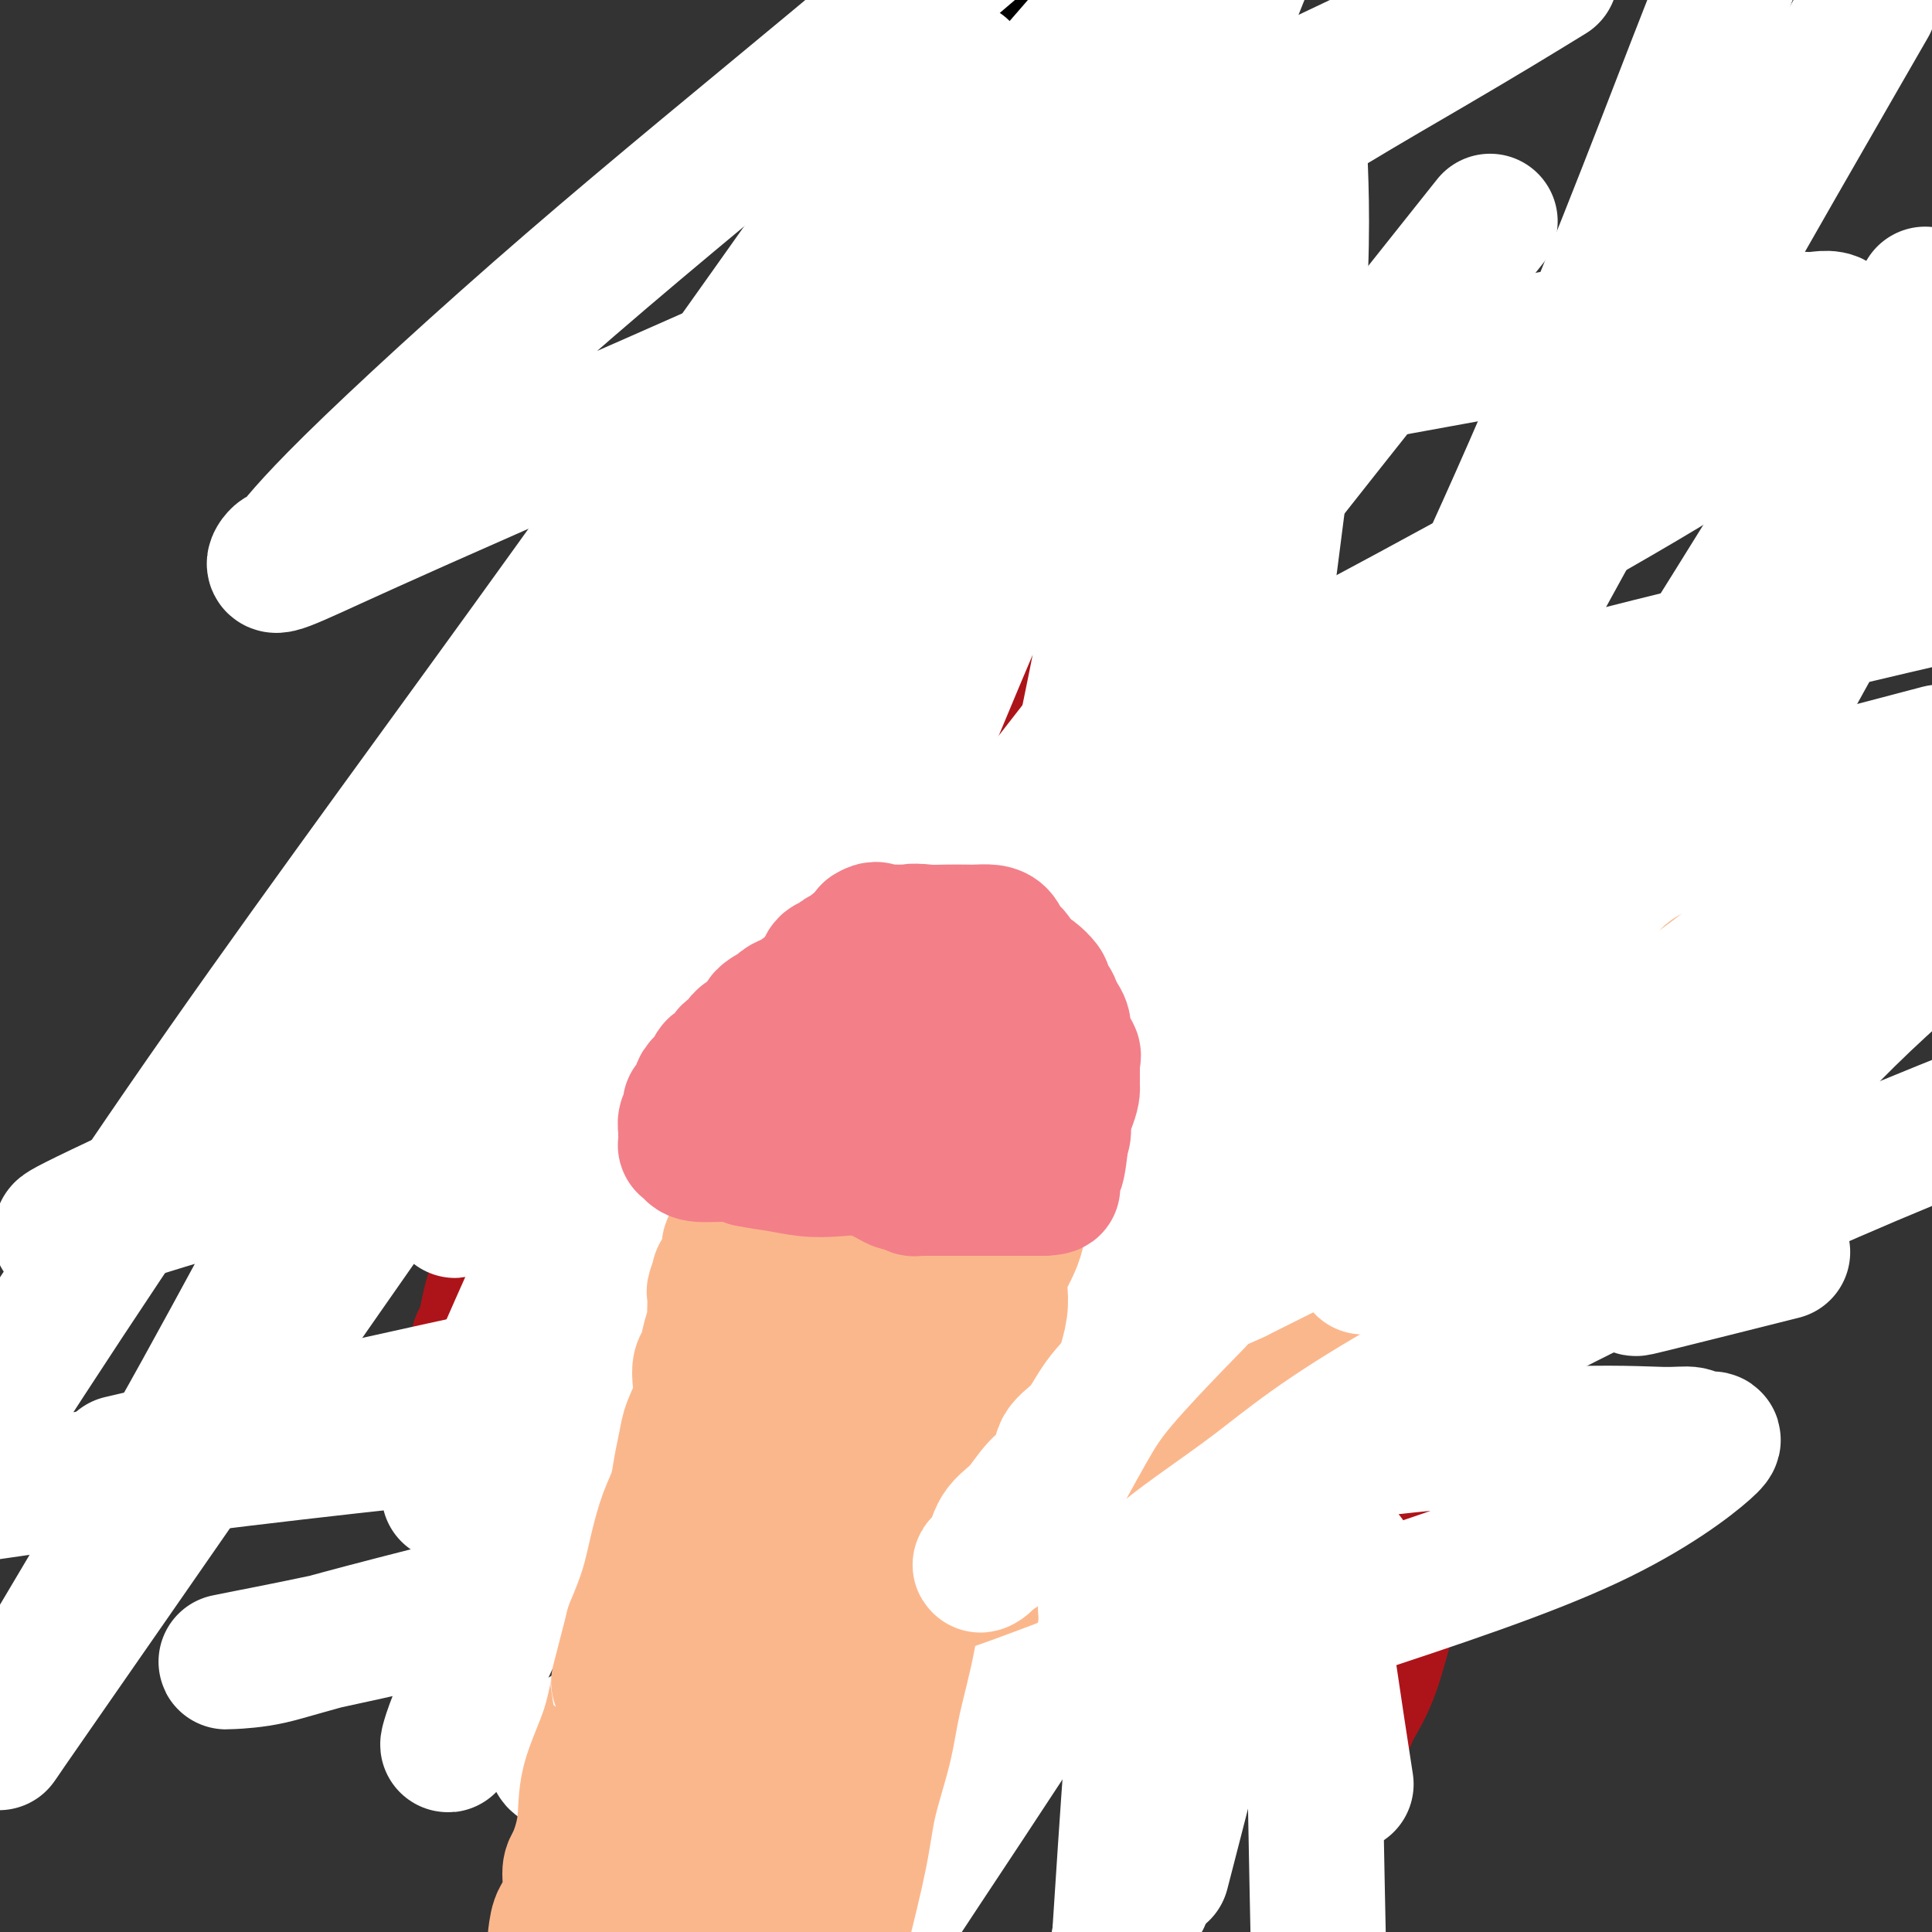 <svg viewBox='0 0 400 400' version='1.1' xmlns='http://www.w3.org/2000/svg' xmlns:xlink='http://www.w3.org/1999/xlink'><rect x="0" y="0" width="400" height="400" fill="#333333" stroke="none"/><g fill='none' stroke='#AD1419' stroke-width='28' stroke-linecap='round' stroke-linejoin='round'><path d='M160,100c-0.429,-0.284 -0.859,-0.567 -1,0c-0.141,0.567 0.006,1.985 0,3c-0.006,1.015 -0.165,1.627 0,2c0.165,0.373 0.655,0.506 1,1c0.345,0.494 0.545,1.350 1,2c0.455,0.650 1.166,1.096 3,2c1.834,0.904 4.792,2.266 6,3c1.208,0.734 0.665,0.839 1,1c0.335,0.161 1.549,0.378 2,0c0.451,-0.378 0.140,-1.351 0,-2c-0.140,-0.649 -0.109,-0.972 0,-1c0.109,-0.028 0.296,0.241 0,-1c-0.296,-1.241 -1.076,-3.993 -2,-5c-0.924,-1.007 -1.993,-0.269 -3,0c-1.007,0.269 -1.954,0.070 -3,0c-1.046,-0.070 -2.192,-0.011 -3,0c-0.808,0.011 -1.278,-0.026 -2,0c-0.722,0.026 -1.698,0.115 -2,1c-0.302,0.885 0.068,2.567 0,4c-0.068,1.433 -0.574,2.619 0,4c0.574,1.381 2.228,2.958 4,4c1.772,1.042 3.661,1.549 5,2c1.339,0.451 2.128,0.845 3,1c0.872,0.155 1.827,0.070 3,0c1.173,-0.070 2.563,-0.127 3,0c0.437,0.127 -0.079,0.436 0,0c0.079,-0.436 0.752,-1.617 1,-3c0.248,-1.383 0.071,-2.966 0,-5c-0.071,-2.034 -0.035,-4.517 0,-7'/><path d='M177,106c0.041,-3.514 -0.357,-4.798 -1,-6c-0.643,-1.202 -1.531,-2.320 -2,-3c-0.469,-0.680 -0.519,-0.922 -1,-1c-0.481,-0.078 -1.393,0.007 -2,0c-0.607,-0.007 -0.908,-0.105 -2,0c-1.092,0.105 -2.975,0.414 -5,1c-2.025,0.586 -4.191,1.450 -6,3c-1.809,1.550 -3.260,3.786 -4,5c-0.740,1.214 -0.768,1.407 -1,3c-0.232,1.593 -0.667,4.584 -1,6c-0.333,1.416 -0.562,1.255 0,2c0.562,0.745 1.917,2.396 3,3c1.083,0.604 1.895,0.160 3,0c1.105,-0.160 2.503,-0.036 4,0c1.497,0.036 3.095,-0.017 5,-1c1.905,-0.983 4.118,-2.897 6,-5c1.882,-2.103 3.432,-4.394 5,-7c1.568,-2.606 3.153,-5.525 4,-8c0.847,-2.475 0.956,-4.505 1,-6c0.044,-1.495 0.021,-2.453 0,-3c-0.021,-0.547 -0.041,-0.682 0,-1c0.041,-0.318 0.144,-0.820 0,-1c-0.144,-0.180 -0.534,-0.037 -1,0c-0.466,0.037 -1.007,-0.033 -2,0c-0.993,0.033 -2.436,0.169 -4,1c-1.564,0.831 -3.247,2.358 -5,4c-1.753,1.642 -3.575,3.398 -5,5c-1.425,1.602 -2.454,3.048 -3,5c-0.546,1.952 -0.608,4.410 0,6c0.608,1.590 1.888,2.311 4,4c2.112,1.689 5.056,4.344 8,7'/><path d='M175,119c3.280,1.935 5.482,1.273 8,1c2.518,-0.273 5.354,-0.158 8,0c2.646,0.158 5.101,0.358 7,0c1.899,-0.358 3.241,-1.274 4,-2c0.759,-0.726 0.935,-1.260 1,-2c0.065,-0.740 0.019,-1.684 0,-3c-0.019,-1.316 -0.010,-3.004 0,-4c0.010,-0.996 0.023,-1.300 0,-2c-0.023,-0.700 -0.080,-1.795 0,-3c0.080,-1.205 0.297,-2.519 0,-3c-0.297,-0.481 -1.106,-0.129 -2,0c-0.894,0.129 -1.871,0.037 -3,0c-1.129,-0.037 -2.410,-0.017 -4,0c-1.590,0.017 -3.490,0.030 -5,0c-1.510,-0.030 -2.629,-0.104 -4,0c-1.371,0.104 -2.994,0.386 -4,1c-1.006,0.614 -1.396,1.559 -2,2c-0.604,0.441 -1.423,0.376 -2,1c-0.577,0.624 -0.912,1.937 -1,3c-0.088,1.063 0.071,1.878 0,3c-0.071,1.122 -0.373,2.553 0,3c0.373,0.447 1.420,-0.089 3,0c1.580,0.089 3.694,0.803 5,1c1.306,0.197 1.806,-0.124 3,0c1.194,0.124 3.084,0.693 6,0c2.916,-0.693 6.858,-2.648 9,-4c2.142,-1.352 2.483,-2.103 3,-4c0.517,-1.897 1.211,-4.942 2,-7c0.789,-2.058 1.674,-3.131 2,-4c0.326,-0.869 0.093,-1.534 0,-2c-0.093,-0.466 -0.047,-0.733 0,-1'/><path d='M209,93c0.933,-2.783 -0.234,-0.739 -1,0c-0.766,0.739 -1.131,0.174 -1,0c0.131,-0.174 0.757,0.042 0,1c-0.757,0.958 -2.899,2.659 -4,4c-1.101,1.341 -1.162,2.324 -2,3c-0.838,0.676 -2.454,1.047 -4,2c-1.546,0.953 -3.023,2.490 -5,4c-1.977,1.510 -4.455,2.993 -6,4c-1.545,1.007 -2.156,1.538 -3,2c-0.844,0.462 -1.921,0.856 -3,1c-1.079,0.144 -2.160,0.039 -3,0c-0.840,-0.039 -1.441,-0.012 -3,0c-1.559,0.012 -4.077,0.010 -6,0c-1.923,-0.010 -3.250,-0.027 -4,0c-0.750,0.027 -0.922,0.098 -2,0c-1.078,-0.098 -3.063,-0.366 -4,-1c-0.937,-0.634 -0.825,-1.633 -1,-2c-0.175,-0.367 -0.637,-0.102 -1,0c-0.363,0.102 -0.627,0.043 -1,0c-0.373,-0.043 -0.854,-0.068 -1,0c-0.146,0.068 0.045,0.228 0,0c-0.045,-0.228 -0.324,-0.846 -1,-1c-0.676,-0.154 -1.748,0.155 -2,0c-0.252,-0.155 0.317,-0.772 0,-1c-0.317,-0.228 -1.519,-0.065 -2,0c-0.481,0.065 -0.240,0.033 0,0'/><path d='M149,109c-2.498,-0.824 -1.244,-0.385 -1,0c0.244,0.385 -0.523,0.715 -1,1c-0.477,0.285 -0.664,0.524 -1,1c-0.336,0.476 -0.822,1.189 -1,3c-0.178,1.811 -0.048,4.719 0,7c0.048,2.281 0.013,3.935 0,5c-0.013,1.065 -0.003,1.540 0,2c0.003,0.460 -0.001,0.904 0,1c0.001,0.096 0.007,-0.155 0,-1c-0.007,-0.845 -0.026,-2.283 0,-4c0.026,-1.717 0.097,-3.713 0,-6c-0.097,-2.287 -0.363,-4.865 0,-7c0.363,-2.135 1.354,-3.826 2,-5c0.646,-1.174 0.945,-1.832 1,-2c0.055,-0.168 -0.136,0.154 0,0c0.136,-0.154 0.597,-0.785 0,-1c-0.597,-0.215 -2.253,-0.014 -3,0c-0.747,0.014 -0.583,-0.158 -1,0c-0.417,0.158 -1.413,0.647 -2,1c-0.587,0.353 -0.766,0.569 -1,1c-0.234,0.431 -0.525,1.078 -1,2c-0.475,0.922 -1.136,2.121 -2,4c-0.864,1.879 -1.932,4.440 -3,7'/><path d='M135,118c-1.989,3.369 -3.460,4.790 -4,6c-0.540,1.210 -0.147,2.208 0,3c0.147,0.792 0.049,1.378 0,2c-0.049,0.622 -0.047,1.279 0,1c0.047,-0.279 0.140,-1.495 0,-2c-0.140,-0.505 -0.513,-0.298 0,-1c0.513,-0.702 1.912,-2.311 3,-4c1.088,-1.689 1.863,-3.458 2,-5c0.137,-1.542 -0.366,-2.858 0,-4c0.366,-1.142 1.600,-2.111 2,-3c0.400,-0.889 -0.036,-1.700 0,-2c0.036,-0.300 0.542,-0.090 1,0c0.458,0.090 0.867,0.060 1,0c0.133,-0.060 -0.011,-0.151 0,0c0.011,0.151 0.177,0.545 0,1c-0.177,0.455 -0.696,0.970 -1,1c-0.304,0.030 -0.393,-0.425 -1,1c-0.607,1.425 -1.732,4.731 -2,7c-0.268,2.269 0.320,3.500 0,6c-0.320,2.500 -1.550,6.268 -2,11c-0.450,4.732 -0.121,10.428 0,13c0.121,2.572 0.035,2.021 0,2c-0.035,-0.021 -0.017,0.490 0,1'/><path d='M134,152c-0.071,5.241 0.753,1.844 1,0c0.247,-1.844 -0.081,-2.134 0,-3c0.081,-0.866 0.571,-2.308 1,-4c0.429,-1.692 0.798,-3.633 1,-5c0.202,-1.367 0.237,-2.160 1,-5c0.763,-2.840 2.253,-7.729 3,-10c0.747,-2.271 0.751,-1.925 1,-2c0.249,-0.075 0.743,-0.572 1,-1c0.257,-0.428 0.277,-0.789 0,-1c-0.277,-0.211 -0.852,-0.274 -1,0c-0.148,0.274 0.129,0.883 0,1c-0.129,0.117 -0.664,-0.258 -1,0c-0.336,0.258 -0.472,1.148 -1,2c-0.528,0.852 -1.448,1.666 -2,2c-0.552,0.334 -0.736,0.187 -1,2c-0.264,1.813 -0.606,5.587 -1,8c-0.394,2.413 -0.838,3.467 -1,5c-0.162,1.533 -0.041,3.546 0,5c0.041,1.454 0.001,2.348 0,3c-0.001,0.652 0.038,1.060 0,1c-0.038,-0.060 -0.154,-0.589 0,-1c0.154,-0.411 0.577,-0.706 1,-1'/><path d='M136,148c-0.110,2.360 0.616,-2.741 1,-6c0.384,-3.259 0.427,-4.677 1,-6c0.573,-1.323 1.677,-2.551 2,-4c0.323,-1.449 -0.134,-3.121 0,-4c0.134,-0.879 0.859,-0.967 1,-1c0.141,-0.033 -0.301,-0.011 0,0c0.301,0.011 1.347,0.010 2,0c0.653,-0.010 0.915,-0.030 1,0c0.085,0.030 -0.007,0.111 0,0c0.007,-0.111 0.114,-0.415 0,0c-0.114,0.415 -0.450,1.548 -1,3c-0.550,1.452 -1.314,3.224 -2,5c-0.686,1.776 -1.294,3.556 -2,5c-0.706,1.444 -1.510,2.552 -2,5c-0.490,2.448 -0.667,6.234 -1,9c-0.333,2.766 -0.824,4.510 -1,6c-0.176,1.490 -0.037,2.725 0,3c0.037,0.275 -0.027,-0.410 0,0c0.027,0.410 0.146,1.915 0,2c-0.146,0.085 -0.557,-1.251 0,-2c0.557,-0.749 2.083,-0.910 3,-3c0.917,-2.090 1.226,-6.107 2,-9c0.774,-2.893 2.011,-4.662 3,-7c0.989,-2.338 1.728,-5.245 2,-7c0.272,-1.755 0.078,-2.359 0,-3c-0.078,-0.641 -0.039,-1.321 0,-2'/><path d='M145,132c1.501,-5.142 0.252,-2.496 0,-1c-0.252,1.496 0.493,1.843 0,3c-0.493,1.157 -2.223,3.123 -3,5c-0.777,1.877 -0.600,3.663 -1,6c-0.400,2.337 -1.375,5.224 -2,9c-0.625,3.776 -0.900,8.443 -1,11c-0.100,2.557 -0.027,3.006 0,4c0.027,0.994 0.006,2.535 0,3c-0.006,0.465 0.001,-0.144 0,-1c-0.001,-0.856 -0.011,-1.957 0,-4c0.011,-2.043 0.045,-5.027 0,-7c-0.045,-1.973 -0.167,-2.934 0,-6c0.167,-3.066 0.622,-8.236 1,-11c0.378,-2.764 0.678,-3.122 1,-4c0.322,-0.878 0.664,-2.278 1,-3c0.336,-0.722 0.665,-0.767 1,-1c0.335,-0.233 0.677,-0.654 1,-1c0.323,-0.346 0.626,-0.618 1,-1c0.374,-0.382 0.818,-0.876 1,-1c0.182,-0.124 0.101,0.121 0,0c-0.101,-0.121 -0.223,-0.610 0,-1c0.223,-0.390 0.792,-0.682 1,-1c0.208,-0.318 0.056,-0.663 0,-1c-0.056,-0.337 -0.016,-0.668 0,-1c0.016,-0.332 0.008,-0.666 0,-1'/><path d='M146,127c1.079,-2.488 0.275,-0.709 0,0c-0.275,0.709 -0.021,0.349 0,0c0.021,-0.349 -0.190,-0.686 0,-1c0.190,-0.314 0.782,-0.605 1,-1c0.218,-0.395 0.061,-0.895 0,-1c-0.061,-0.105 -0.025,0.186 0,0c0.025,-0.186 0.038,-0.847 0,-1c-0.038,-0.153 -0.126,0.204 0,0c0.126,-0.204 0.466,-0.968 0,-1c-0.466,-0.032 -1.736,0.667 -2,1c-0.264,0.333 0.480,0.301 0,1c-0.480,0.699 -2.184,2.128 -3,3c-0.816,0.872 -0.743,1.187 -1,2c-0.257,0.813 -0.843,2.125 -1,3c-0.157,0.875 0.115,1.314 0,2c-0.115,0.686 -0.619,1.621 -1,2c-0.381,0.379 -0.641,0.204 -1,1c-0.359,0.796 -0.817,2.563 -2,5c-1.183,2.437 -3.091,5.545 -4,8c-0.909,2.455 -0.818,4.258 -1,6c-0.182,1.742 -0.637,3.423 -1,5c-0.363,1.577 -0.633,3.052 -1,4c-0.367,0.948 -0.829,1.371 -1,2c-0.171,0.629 -0.049,1.466 0,2c0.049,0.534 0.024,0.767 0,1'/><path d='M128,170c-0.610,3.308 -0.134,1.579 0,1c0.134,-0.579 -0.073,-0.009 0,0c0.073,0.009 0.425,-0.545 1,-2c0.575,-1.455 1.372,-3.813 2,-6c0.628,-2.187 1.085,-4.203 2,-7c0.915,-2.797 2.286,-6.377 3,-9c0.714,-2.623 0.769,-4.291 1,-6c0.231,-1.709 0.638,-3.460 1,-5c0.362,-1.540 0.679,-2.868 1,-4c0.321,-1.132 0.647,-2.067 1,-3c0.353,-0.933 0.733,-1.865 1,-2c0.267,-0.135 0.422,0.525 1,0c0.578,-0.525 1.581,-2.235 3,-3c1.419,-0.765 3.256,-0.583 5,-1c1.744,-0.417 3.395,-1.431 4,-2c0.605,-0.569 0.165,-0.692 0,-1c-0.165,-0.308 -0.055,-0.802 0,-1c0.055,-0.198 0.056,-0.100 0,0c-0.056,0.100 -0.170,0.202 -1,1c-0.830,0.798 -2.377,2.292 -4,3c-1.623,0.708 -3.321,0.631 -4,1c-0.679,0.369 -0.340,1.185 0,2'/><path d='M145,126c-1.725,0.877 -1.538,0.569 -2,1c-0.462,0.431 -1.574,1.599 -2,3c-0.426,1.401 -0.167,3.033 0,4c0.167,0.967 0.241,1.269 0,2c-0.241,0.731 -0.797,1.892 -1,3c-0.203,1.108 -0.054,2.164 0,3c0.054,0.836 0.014,1.453 0,2c-0.014,0.547 -0.003,1.025 0,2c0.003,0.975 -0.003,2.447 0,3c0.003,0.553 0.016,0.186 0,1c-0.016,0.814 -0.061,2.809 0,4c0.061,1.191 0.227,1.576 0,3c-0.227,1.424 -0.849,3.885 -1,6c-0.151,2.115 0.167,3.885 0,6c-0.167,2.115 -0.819,4.575 -1,7c-0.181,2.425 0.110,4.816 0,7c-0.110,2.184 -0.621,4.162 -1,6c-0.379,1.838 -0.627,3.537 -1,5c-0.373,1.463 -0.871,2.690 -1,4c-0.129,1.310 0.110,2.703 0,4c-0.110,1.297 -0.569,2.497 -1,4c-0.431,1.503 -0.833,3.308 -1,5c-0.167,1.692 -0.097,3.271 0,4c0.097,0.729 0.222,0.608 0,1c-0.222,0.392 -0.791,1.298 -1,2c-0.209,0.702 -0.060,1.201 0,1c0.060,-0.201 0.030,-1.100 0,-2'/><path d='M132,217c-1.295,13.368 -0.034,3.287 1,-2c1.034,-5.287 1.841,-5.781 2,-7c0.159,-1.219 -0.329,-3.162 0,-7c0.329,-3.838 1.475,-9.571 2,-14c0.525,-4.429 0.428,-7.553 1,-12c0.572,-4.447 1.812,-10.217 3,-15c1.188,-4.783 2.325,-8.579 3,-11c0.675,-2.421 0.889,-3.469 1,-4c0.111,-0.531 0.120,-0.547 0,-1c-0.120,-0.453 -0.368,-1.343 0,-2c0.368,-0.657 1.352,-1.083 2,-2c0.648,-0.917 0.958,-2.327 1,-3c0.042,-0.673 -0.185,-0.609 0,-1c0.185,-0.391 0.782,-1.236 1,-2c0.218,-0.764 0.057,-1.447 0,-2c-0.057,-0.553 -0.011,-0.975 0,-1c0.011,-0.025 -0.011,0.348 0,0c0.011,-0.348 0.057,-1.416 0,-2c-0.057,-0.584 -0.218,-0.685 0,-1c0.218,-0.315 0.814,-0.843 1,-1c0.186,-0.157 -0.037,0.056 0,0c0.037,-0.056 0.336,-0.382 1,-1c0.664,-0.618 1.695,-1.529 2,-2c0.305,-0.471 -0.114,-0.503 0,-1c0.114,-0.497 0.763,-1.458 1,-2c0.237,-0.542 0.064,-0.666 0,-1c-0.064,-0.334 -0.017,-0.877 0,-1c0.017,-0.123 0.005,0.173 0,0c-0.005,-0.173 -0.001,-0.816 0,-1c0.001,-0.184 0.000,0.090 0,0c-0.000,-0.090 -0.000,-0.545 0,-1'/><path d='M154,117c2.120,-6.652 0.919,-1.782 0,0c-0.919,1.782 -1.557,0.476 -2,0c-0.443,-0.476 -0.693,-0.124 -1,0c-0.307,0.124 -0.673,0.018 -1,0c-0.327,-0.018 -0.617,0.051 -1,0c-0.383,-0.051 -0.859,-0.223 -1,0c-0.141,0.223 0.054,0.842 0,1c-0.054,0.158 -0.357,-0.146 -1,0c-0.643,0.146 -1.625,0.742 -2,1c-0.375,0.258 -0.142,0.177 0,0c0.142,-0.177 0.193,-0.451 0,0c-0.193,0.451 -0.629,1.625 -1,2c-0.371,0.375 -0.677,-0.050 -1,0c-0.323,0.050 -0.664,0.576 -1,1c-0.336,0.424 -0.667,0.747 -1,1c-0.333,0.253 -0.666,0.438 -1,1c-0.334,0.562 -0.668,1.503 -1,2c-0.332,0.497 -0.663,0.552 -1,1c-0.337,0.448 -0.682,1.289 -1,2c-0.318,0.711 -0.610,1.290 -1,2c-0.390,0.710 -0.878,1.550 -1,2c-0.122,0.450 0.121,0.510 0,1c-0.121,0.490 -0.606,1.411 -1,2c-0.394,0.589 -0.697,0.846 -1,1c-0.303,0.154 -0.606,0.204 -1,1c-0.394,0.796 -0.879,2.337 -1,3c-0.121,0.663 0.121,0.448 0,1c-0.121,0.552 -0.606,1.872 -1,3c-0.394,1.128 -0.697,2.064 -1,3'/><path d='M129,148c-2.019,4.306 -1.067,2.572 -1,2c0.067,-0.572 -0.752,0.017 -1,1c-0.248,0.983 0.075,2.360 0,3c-0.075,0.640 -0.549,0.543 -1,1c-0.451,0.457 -0.877,1.467 -1,2c-0.123,0.533 0.059,0.590 0,1c-0.059,0.410 -0.360,1.175 -1,2c-0.640,0.825 -1.621,1.712 -2,3c-0.379,1.288 -0.157,2.978 0,4c0.157,1.022 0.248,1.376 0,2c-0.248,0.624 -0.836,1.518 -1,2c-0.164,0.482 0.096,0.553 0,1c-0.096,0.447 -0.548,1.271 -1,2c-0.452,0.729 -0.906,1.364 -1,2c-0.094,0.636 0.171,1.274 0,2c-0.171,0.726 -0.778,1.542 -1,2c-0.222,0.458 -0.060,0.560 0,1c0.060,0.440 0.016,1.220 0,2c-0.016,0.780 -0.004,1.560 0,2c0.004,0.440 0.001,0.540 0,2c-0.001,1.460 -0.000,4.280 0,6c0.000,1.720 0.000,2.340 0,3c-0.000,0.660 -0.000,1.359 0,2c0.000,0.641 0.000,1.222 0,2c-0.000,0.778 -0.000,1.751 0,2c0.000,0.249 0.000,-0.228 0,0c-0.000,0.228 -0.000,1.161 0,2c0.000,0.839 0.000,1.586 0,2c-0.000,0.414 -0.000,0.496 0,1c0.000,0.504 0.000,1.430 0,2c-0.000,0.570 -0.000,0.785 0,1'/><path d='M118,210c0.000,4.549 0.000,1.421 0,1c-0.000,-0.421 -0.000,1.864 0,3c0.000,1.136 0.000,1.124 0,1c-0.000,-0.124 -0.000,-0.360 0,0c0.000,0.360 0.000,1.315 0,2c-0.000,0.685 -0.001,1.100 0,2c0.001,0.900 0.004,2.285 0,3c-0.004,0.715 -0.015,0.760 0,1c0.015,0.240 0.055,0.677 0,1c-0.055,0.323 -0.207,0.533 0,1c0.207,0.467 0.773,1.191 1,2c0.227,0.809 0.116,1.705 0,2c-0.116,0.295 -0.238,-0.010 0,0c0.238,0.010 0.834,0.334 1,1c0.166,0.666 -0.099,1.675 0,2c0.099,0.325 0.563,-0.033 1,0c0.437,0.033 0.848,0.457 1,1c0.152,0.543 0.044,1.206 0,2c-0.044,0.794 -0.026,1.718 0,2c0.026,0.282 0.059,-0.079 0,0c-0.059,0.079 -0.209,0.599 0,1c0.209,0.401 0.777,0.682 1,1c0.223,0.318 0.101,0.673 0,1c-0.101,0.327 -0.181,0.627 0,1c0.181,0.373 0.623,0.821 1,1c0.377,0.179 0.688,0.090 1,0'/><path d='M125,242c1.040,2.697 0.141,0.939 0,0c-0.141,-0.939 0.478,-1.060 1,-1c0.522,0.060 0.949,0.303 1,0c0.051,-0.303 -0.273,-1.150 0,-2c0.273,-0.850 1.142,-1.704 2,-3c0.858,-1.296 1.704,-3.034 2,-4c0.296,-0.966 0.043,-1.160 1,-3c0.957,-1.840 3.125,-5.327 4,-7c0.875,-1.673 0.459,-1.533 1,-3c0.541,-1.467 2.040,-4.540 3,-7c0.960,-2.460 1.382,-4.306 2,-6c0.618,-1.694 1.434,-3.235 2,-4c0.566,-0.765 0.884,-0.754 1,-1c0.116,-0.246 0.029,-0.750 0,-1c-0.029,-0.250 -0.001,-0.246 0,0c0.001,0.246 -0.024,0.733 0,1c0.024,0.267 0.096,0.312 0,1c-0.096,0.688 -0.362,2.019 0,4c0.362,1.981 1.351,4.613 2,7c0.649,2.387 0.958,4.529 1,6c0.042,1.471 -0.185,2.271 0,3c0.185,0.729 0.781,1.389 1,2c0.219,0.611 0.063,1.175 0,1c-0.063,-0.175 -0.031,-1.087 0,-2'/><path d='M149,223c0.670,2.412 -0.157,-2.056 0,-5c0.157,-2.944 1.296,-4.362 2,-7c0.704,-2.638 0.973,-6.494 1,-9c0.027,-2.506 -0.188,-3.661 0,-5c0.188,-1.339 0.779,-2.860 1,-4c0.221,-1.140 0.073,-1.898 0,-2c-0.073,-0.102 -0.071,0.451 0,1c0.071,0.549 0.211,1.095 0,2c-0.211,0.905 -0.775,2.170 -1,4c-0.225,1.830 -0.113,4.226 0,7c0.113,2.774 0.226,5.925 0,9c-0.226,3.075 -0.791,6.072 -1,8c-0.209,1.928 -0.063,2.787 0,4c0.063,1.213 0.042,2.780 0,3c-0.042,0.220 -0.105,-0.906 0,-2c0.105,-1.094 0.379,-2.157 0,-3c-0.379,-0.843 -1.412,-1.466 -2,-3c-0.588,-1.534 -0.732,-3.980 -1,-6c-0.268,-2.020 -0.659,-3.614 -1,-5c-0.341,-1.386 -0.630,-2.566 -1,-3c-0.370,-0.434 -0.820,-0.124 -1,0c-0.180,0.124 -0.090,0.062 0,0'/><path d='M145,207c-1.560,-3.539 -2.460,-1.387 -3,0c-0.540,1.387 -0.719,2.009 -1,3c-0.281,0.991 -0.663,2.353 -1,4c-0.337,1.647 -0.630,3.581 -1,5c-0.370,1.419 -0.817,2.323 -1,3c-0.183,0.677 -0.102,1.125 0,2c0.102,0.875 0.224,2.176 0,3c-0.224,0.824 -0.793,1.171 -1,2c-0.207,0.829 -0.051,2.142 0,3c0.051,0.858 -0.002,1.263 0,2c0.002,0.737 0.061,1.807 0,3c-0.061,1.193 -0.242,2.509 0,4c0.242,1.491 0.906,3.156 1,5c0.094,1.844 -0.381,3.867 0,5c0.381,1.133 1.619,1.376 2,2c0.381,0.624 -0.094,1.628 0,2c0.094,0.372 0.758,0.114 1,0c0.242,-0.114 0.064,-0.082 0,0c-0.064,0.082 -0.013,0.213 0,0c0.013,-0.213 -0.011,-0.771 0,-2c0.011,-1.229 0.055,-3.127 0,-5c-0.055,-1.873 -0.211,-3.719 -1,-7c-0.789,-3.281 -2.211,-7.998 -3,-11c-0.789,-3.002 -0.943,-4.289 -1,-5c-0.057,-0.711 -0.015,-0.845 0,-1c0.015,-0.155 0.004,-0.330 0,0c-0.004,0.330 -0.002,1.165 0,2'/><path d='M136,226c-0.494,-3.718 0.271,0.487 1,3c0.729,2.513 1.423,3.334 2,5c0.577,1.666 1.036,4.178 2,6c0.964,1.822 2.432,2.954 3,4c0.568,1.046 0.235,2.008 1,4c0.765,1.992 2.627,5.016 4,7c1.373,1.984 2.255,2.927 3,4c0.745,1.073 1.351,2.275 2,3c0.649,0.725 1.341,0.974 2,2c0.659,1.026 1.287,2.830 2,4c0.713,1.170 1.512,1.707 2,2c0.488,0.293 0.666,0.341 1,1c0.334,0.659 0.822,1.928 1,2c0.178,0.072 0.044,-1.052 0,-2c-0.044,-0.948 0.002,-1.718 0,-3c-0.002,-1.282 -0.053,-3.075 0,-5c0.053,-1.925 0.210,-3.982 0,-6c-0.210,-2.018 -0.789,-3.998 -1,-5c-0.211,-1.002 -0.056,-1.028 0,-1c0.056,0.028 0.013,0.109 0,0c-0.013,-0.109 0.003,-0.410 0,0c-0.003,0.410 -0.026,1.530 0,2c0.026,0.470 0.100,0.291 0,1c-0.100,0.709 -0.373,2.306 0,4c0.373,1.694 1.392,3.484 2,5c0.608,1.516 0.804,2.758 1,4'/><path d='M164,267c1.167,2.665 2.584,1.827 3,2c0.416,0.173 -0.169,1.357 0,2c0.169,0.643 1.093,0.746 2,1c0.907,0.254 1.798,0.659 2,1c0.202,0.341 -0.286,0.617 0,1c0.286,0.383 1.344,0.873 2,1c0.656,0.127 0.908,-0.108 1,0c0.092,0.108 0.025,0.560 0,1c-0.025,0.440 -0.006,0.870 0,1c0.006,0.130 0.000,-0.039 0,0c-0.000,0.039 0.005,0.287 0,1c-0.005,0.713 -0.022,1.891 0,3c0.022,1.109 0.082,2.151 1,3c0.918,0.849 2.694,1.507 4,2c1.306,0.493 2.142,0.823 4,1c1.858,0.177 4.736,0.202 6,0c1.264,-0.202 0.913,-0.631 1,-1c0.087,-0.369 0.612,-0.677 1,-1c0.388,-0.323 0.638,-0.661 1,-1c0.362,-0.339 0.837,-0.679 1,-1c0.163,-0.321 0.013,-0.622 0,-1c-0.013,-0.378 0.112,-0.833 0,-1c-0.112,-0.167 -0.461,-0.048 -1,0c-0.539,0.048 -1.270,0.024 -2,0'/><path d='M190,281c-0.399,-0.309 0.103,-0.080 0,0c-0.103,0.080 -0.812,0.011 -1,0c-0.188,-0.011 0.145,0.038 0,0c-0.145,-0.038 -0.766,-0.161 -1,0c-0.234,0.161 -0.080,0.608 0,1c0.080,0.392 0.086,0.731 0,1c-0.086,0.269 -0.265,0.468 0,1c0.265,0.532 0.974,1.397 2,2c1.026,0.603 2.368,0.946 4,1c1.632,0.054 3.552,-0.179 5,0c1.448,0.179 2.424,0.770 3,1c0.576,0.230 0.752,0.100 1,0c0.248,-0.100 0.569,-0.170 0,0c-0.569,0.170 -2.026,0.581 -3,1c-0.974,0.419 -1.463,0.847 -2,1c-0.537,0.153 -1.121,0.032 -1,0c0.121,-0.032 0.948,0.025 1,0c0.052,-0.025 -0.671,-0.131 0,0c0.671,0.131 2.737,0.499 5,0c2.263,-0.499 4.725,-1.865 7,-3c2.275,-1.135 4.364,-2.039 6,-3c1.636,-0.961 2.818,-1.981 4,-3'/><path d='M220,281c3.957,-1.497 2.848,-0.739 3,-1c0.152,-0.261 1.565,-1.541 2,-2c0.435,-0.459 -0.107,-0.099 0,0c0.107,0.099 0.862,-0.065 1,0c0.138,0.065 -0.343,0.359 0,1c0.343,0.641 1.509,1.630 2,2c0.491,0.370 0.307,0.119 1,0c0.693,-0.119 2.263,-0.108 3,0c0.737,0.108 0.639,0.314 1,0c0.361,-0.314 1.179,-1.147 2,-2c0.821,-0.853 1.646,-1.724 2,-3c0.354,-1.276 0.239,-2.956 1,-5c0.761,-2.044 2.400,-4.453 3,-7c0.600,-2.547 0.161,-5.233 0,-8c-0.161,-2.767 -0.043,-5.616 0,-8c0.043,-2.384 0.012,-4.304 0,-6c-0.012,-1.696 -0.003,-3.170 0,-4c0.003,-0.830 0.001,-1.018 0,-1c-0.001,0.018 -0.000,0.241 0,0c0.000,-0.241 0.000,-0.945 0,-2c-0.000,-1.055 -0.000,-2.459 0,-4c0.000,-1.541 0.000,-3.217 0,-5c-0.000,-1.783 -0.000,-3.672 0,-6c0.000,-2.328 0.000,-5.094 0,-8c-0.000,-2.906 -0.000,-5.953 0,-9'/><path d='M241,203c-0.004,-10.870 -0.015,-7.545 0,-7c0.015,0.545 0.057,-1.690 0,-5c-0.057,-3.310 -0.211,-7.694 0,-10c0.211,-2.306 0.789,-2.535 1,-4c0.211,-1.465 0.057,-4.165 0,-6c-0.057,-1.835 -0.015,-2.804 0,-4c0.015,-1.196 0.004,-2.620 0,-4c-0.004,-1.380 -0.001,-2.717 0,-4c0.001,-1.283 -0.000,-2.511 0,-4c0.000,-1.489 0.002,-3.237 0,-5c-0.002,-1.763 -0.007,-3.540 0,-5c0.007,-1.460 0.026,-2.604 0,-4c-0.026,-1.396 -0.097,-3.044 0,-4c0.097,-0.956 0.363,-1.220 0,-3c-0.363,-1.780 -1.354,-5.076 -2,-7c-0.646,-1.924 -0.947,-2.477 -1,-3c-0.053,-0.523 0.140,-1.016 0,-2c-0.140,-0.984 -0.615,-2.460 -1,-3c-0.385,-0.540 -0.679,-0.145 -1,-1c-0.321,-0.855 -0.667,-2.960 -1,-4c-0.333,-1.040 -0.652,-1.014 -1,-1c-0.348,0.014 -0.726,0.017 -1,-1c-0.274,-1.017 -0.444,-3.055 -1,-4c-0.556,-0.945 -1.498,-0.797 -2,-1c-0.502,-0.203 -0.565,-0.758 -1,-2c-0.435,-1.242 -1.241,-3.170 -2,-4c-0.759,-0.830 -1.472,-0.563 -2,-1c-0.528,-0.437 -0.873,-1.579 -1,-2c-0.127,-0.421 -0.036,-0.120 0,0c0.036,0.120 0.018,0.060 0,0'/><path d='M225,98c-1.875,-2.714 -1.061,-1.498 -1,-1c0.061,0.498 -0.631,0.277 -1,0c-0.369,-0.277 -0.415,-0.610 -1,-1c-0.585,-0.390 -1.709,-0.836 -2,-1c-0.291,-0.164 0.251,-0.044 0,0c-0.251,0.044 -1.295,0.012 -2,0c-0.705,-0.012 -1.072,-0.004 -1,0c0.072,0.004 0.583,0.006 1,0c0.417,-0.006 0.740,-0.018 1,0c0.260,0.018 0.458,0.066 1,0c0.542,-0.066 1.428,-0.247 2,0c0.572,0.247 0.829,0.923 2,2c1.171,1.077 3.255,2.557 5,4c1.745,1.443 3.149,2.850 4,4c0.851,1.150 1.148,2.042 2,3c0.852,0.958 2.258,1.981 3,3c0.742,1.019 0.821,2.035 1,3c0.179,0.965 0.457,1.878 1,3c0.543,1.122 1.352,2.454 2,4c0.648,1.546 1.137,3.306 2,5c0.863,1.694 2.101,3.321 3,5c0.899,1.679 1.457,3.409 2,5c0.543,1.591 1.069,3.044 2,5c0.931,1.956 2.266,4.416 3,6c0.734,1.584 0.867,2.292 1,3'/><path d='M255,150c2.885,6.928 1.596,4.748 1,5c-0.596,0.252 -0.499,2.936 0,5c0.499,2.064 1.402,3.508 2,5c0.598,1.492 0.892,3.033 1,5c0.108,1.967 0.029,4.361 0,6c-0.029,1.639 -0.009,2.524 0,4c0.009,1.476 0.005,3.542 0,6c-0.005,2.458 -0.013,5.306 0,7c0.013,1.694 0.046,2.233 0,4c-0.046,1.767 -0.171,4.762 0,7c0.171,2.238 0.638,3.719 0,6c-0.638,2.281 -2.382,5.362 -3,7c-0.618,1.638 -0.111,1.831 0,3c0.111,1.169 -0.174,3.313 -1,5c-0.826,1.687 -2.195,2.918 -3,5c-0.805,2.082 -1.048,5.015 -2,7c-0.952,1.985 -2.614,3.023 -4,5c-1.386,1.977 -2.498,4.893 -3,6c-0.502,1.107 -0.396,0.404 -1,1c-0.604,0.596 -1.918,2.493 -3,4c-1.082,1.507 -1.931,2.626 -3,4c-1.069,1.374 -2.356,3.003 -4,4c-1.644,0.997 -3.645,1.364 -6,3c-2.355,1.636 -5.066,4.543 -7,6c-1.934,1.457 -3.093,1.465 -4,2c-0.907,0.535 -1.563,1.597 -2,2c-0.437,0.403 -0.656,0.147 -1,0c-0.344,-0.147 -0.814,-0.184 -1,0c-0.186,0.184 -0.089,0.588 0,1c0.089,0.412 0.168,0.832 0,1c-0.168,0.168 -0.584,0.084 -1,0'/><path d='M210,276c-4.004,3.167 -1.013,1.585 0,1c1.013,-0.585 0.049,-0.173 0,0c-0.049,0.173 0.819,0.108 1,0c0.181,-0.108 -0.323,-0.258 0,0c0.323,0.258 1.473,0.924 3,0c1.527,-0.924 3.433,-3.438 6,-6c2.567,-2.562 5.797,-5.172 8,-7c2.203,-1.828 3.378,-2.876 5,-5c1.622,-2.124 3.691,-5.326 6,-9c2.309,-3.674 4.858,-7.822 6,-10c1.142,-2.178 0.877,-2.388 1,-3c0.123,-0.612 0.634,-1.626 0,-2c-0.634,-0.374 -2.414,-0.106 -3,0c-0.586,0.106 0.022,0.052 -4,2c-4.022,1.948 -12.674,5.899 -18,8c-5.326,2.101 -7.326,2.352 -13,6c-5.674,3.648 -15.022,10.692 -19,14c-3.978,3.308 -2.587,2.878 -2,3c0.587,0.122 0.369,0.795 0,1c-0.369,0.205 -0.890,-0.057 -1,0c-0.110,0.057 0.190,0.434 1,0c0.810,-0.434 2.129,-1.678 3,-3c0.871,-1.322 1.293,-2.722 3,-6c1.707,-3.278 4.701,-8.434 7,-15c2.299,-6.566 3.905,-14.544 5,-20c1.095,-5.456 1.679,-8.392 2,-15c0.321,-6.608 0.377,-16.888 0,-21c-0.377,-4.112 -1.189,-2.056 -2,0'/><path d='M205,189c-0.959,-4.813 -3.357,1.154 -5,4c-1.643,2.846 -2.532,2.572 -7,5c-4.468,2.428 -12.515,7.558 -21,14c-8.485,6.442 -17.407,14.195 -25,21c-7.593,6.805 -13.856,12.662 -16,15c-2.144,2.338 -0.168,1.159 0,1c0.168,-0.159 -1.472,0.703 0,0c1.472,-0.703 6.056,-2.970 9,-5c2.944,-2.030 4.249,-3.823 14,-11c9.751,-7.177 27.947,-19.739 39,-28c11.053,-8.261 14.962,-12.220 20,-18c5.038,-5.780 11.205,-13.382 14,-17c2.795,-3.618 2.219,-3.254 2,-3c-0.219,0.254 -0.083,0.396 0,1c0.083,0.604 0.111,1.670 0,2c-0.111,0.330 -0.360,-0.075 -1,1c-0.640,1.075 -1.670,3.629 -3,6c-1.330,2.371 -2.962,4.560 -5,8c-2.038,3.440 -4.484,8.133 -7,15c-2.516,6.867 -5.103,15.909 -6,20c-0.897,4.091 -0.103,3.233 0,3c0.103,-0.233 -0.486,0.160 0,-1c0.486,-1.160 2.048,-3.874 4,-6c1.952,-2.126 4.294,-3.664 8,-9c3.706,-5.336 8.775,-14.468 14,-24c5.225,-9.532 10.607,-19.463 14,-29c3.393,-9.537 4.796,-18.680 6,-27c1.204,-8.320 2.209,-15.817 2,-19c-0.209,-3.183 -1.631,-2.052 -3,-1c-1.369,1.052 -2.684,2.026 -4,3'/><path d='M248,110c-1.298,0.544 -1.044,0.905 -6,7c-4.956,6.095 -15.123,17.923 -23,27c-7.877,9.077 -13.464,15.403 -19,23c-5.536,7.597 -11.020,16.464 -13,20c-1.980,3.536 -0.457,1.741 0,1c0.457,-0.741 -0.151,-0.426 0,-1c0.151,-0.574 1.062,-2.035 2,-4c0.938,-1.965 1.902,-4.432 3,-7c1.098,-2.568 2.331,-5.236 3,-9c0.669,-3.764 0.773,-8.624 1,-13c0.227,-4.376 0.577,-8.267 0,-11c-0.577,-2.733 -2.082,-4.308 -3,-5c-0.918,-0.692 -1.251,-0.503 -2,0c-0.749,0.503 -1.915,1.319 -4,4c-2.085,2.681 -5.090,7.228 -8,11c-2.910,3.772 -5.724,6.768 -8,11c-2.276,4.232 -4.012,9.700 -5,12c-0.988,2.300 -1.227,1.433 -1,1c0.227,-0.433 0.922,-0.430 2,-2c1.078,-1.570 2.540,-4.712 4,-8c1.460,-3.288 2.917,-6.721 4,-11c1.083,-4.279 1.793,-9.404 2,-12c0.207,-2.596 -0.089,-2.665 0,-3c0.089,-0.335 0.562,-0.938 0,0c-0.562,0.938 -2.161,3.416 -3,5c-0.839,1.584 -0.918,2.273 -2,6c-1.082,3.727 -3.166,10.494 -5,17c-1.834,6.506 -3.417,12.753 -5,19'/><path d='M162,188c-2.332,7.437 -0.663,2.529 0,1c0.663,-1.529 0.319,0.321 0,1c-0.319,0.679 -0.614,0.186 0,-1c0.614,-1.186 2.136,-3.064 3,-6c0.864,-2.936 1.068,-6.930 2,-11c0.932,-4.070 2.590,-8.215 4,-16c1.410,-7.785 2.573,-19.210 3,-24c0.427,-4.790 0.119,-2.944 0,-2c-0.119,0.944 -0.049,0.986 0,1c0.049,0.014 0.076,0.001 0,2c-0.076,1.999 -0.255,6.009 0,12c0.255,5.991 0.943,13.962 2,22c1.057,8.038 2.483,16.144 4,26c1.517,9.856 3.125,21.463 5,32c1.875,10.537 4.017,20.003 5,24c0.983,3.997 0.808,2.523 1,2c0.192,-0.523 0.753,-0.095 1,0c0.247,0.095 0.180,-0.143 1,-2c0.820,-1.857 2.526,-5.334 4,-8c1.474,-2.666 2.716,-4.522 5,-9c2.284,-4.478 5.611,-11.576 8,-17c2.389,-5.424 3.842,-9.172 6,-13c2.158,-3.828 5.023,-7.736 7,-11c1.977,-3.264 3.068,-5.883 4,-8c0.932,-2.117 1.706,-3.730 2,-5c0.294,-1.270 0.110,-2.196 0,-3c-0.110,-0.804 -0.145,-1.486 0,-2c0.145,-0.514 0.470,-0.861 0,-1c-0.470,-0.139 -1.735,-0.069 -3,0'/><path d='M226,172c-0.749,0.121 -1.122,0.425 -2,1c-0.878,0.575 -2.262,1.422 -3,2c-0.738,0.578 -0.832,0.887 -1,1c-0.168,0.113 -0.411,0.031 -1,0c-0.589,-0.031 -1.524,-0.012 -3,0c-1.476,0.012 -3.493,0.016 -5,0c-1.507,-0.016 -2.502,-0.053 -4,0c-1.498,0.053 -3.497,0.197 -5,0c-1.503,-0.197 -2.508,-0.736 -4,0c-1.492,0.736 -3.470,2.746 -5,4c-1.530,1.254 -2.611,1.750 -5,4c-2.389,2.250 -6.088,6.253 -9,9c-2.912,2.747 -5.039,4.239 -7,6c-1.961,1.761 -3.756,3.791 -5,5c-1.244,1.209 -1.936,1.596 -2,2c-0.064,0.404 0.502,0.826 0,1c-0.502,0.174 -2.072,0.099 -3,0c-0.928,-0.099 -1.216,-0.224 -2,0c-0.784,0.224 -2.066,0.795 -3,1c-0.934,0.205 -1.521,0.044 -2,0c-0.479,-0.044 -0.849,0.029 -1,0c-0.151,-0.029 -0.082,-0.160 0,0c0.082,0.160 0.177,0.610 0,1c-0.177,0.390 -0.624,0.720 -1,1c-0.376,0.280 -0.679,0.508 -1,1c-0.321,0.492 -0.661,1.246 -1,2'/><path d='M151,213c-0.644,1.027 -0.755,1.094 -1,2c-0.245,0.906 -0.624,2.651 -1,4c-0.376,1.349 -0.747,2.302 -1,3c-0.253,0.698 -0.387,1.140 -1,3c-0.613,1.860 -1.704,5.138 -2,7c-0.296,1.862 0.204,2.308 0,3c-0.204,0.692 -1.112,1.628 -2,3c-0.888,1.372 -1.755,3.178 -2,4c-0.245,0.822 0.131,0.660 0,1c-0.131,0.340 -0.770,1.182 -1,2c-0.230,0.818 -0.051,1.611 0,2c0.051,0.389 -0.025,0.373 0,1c0.025,0.627 0.150,1.897 0,3c-0.150,1.103 -0.576,2.039 -1,3c-0.424,0.961 -0.846,1.948 -1,3c-0.154,1.052 -0.041,2.170 0,3c0.041,0.830 0.011,1.371 0,2c-0.011,0.629 -0.003,1.345 0,2c0.003,0.655 -0.000,1.248 0,2c0.000,0.752 0.004,1.663 0,2c-0.004,0.337 -0.016,0.099 0,0c0.016,-0.099 0.060,-0.059 0,1c-0.060,1.059 -0.223,3.136 0,4c0.223,0.864 0.832,0.514 1,1c0.168,0.486 -0.106,1.808 0,3c0.106,1.192 0.592,2.255 1,3c0.408,0.745 0.739,1.172 1,2c0.261,0.828 0.451,2.057 1,3c0.549,0.943 1.455,1.600 2,2c0.545,0.400 0.727,0.543 1,1c0.273,0.457 0.636,1.229 1,2'/><path d='M146,290c1.606,2.538 1.622,0.383 2,0c0.378,-0.383 1.119,1.007 2,2c0.881,0.993 1.904,1.591 3,2c1.096,0.409 2.267,0.631 3,1c0.733,0.369 1.027,0.886 2,1c0.973,0.114 2.624,-0.176 4,0c1.376,0.176 2.479,0.818 4,1c1.521,0.182 3.462,-0.095 5,0c1.538,0.095 2.674,0.561 5,1c2.326,0.439 5.842,0.850 8,1c2.158,0.150 2.958,0.039 4,0c1.042,-0.039 2.326,-0.006 3,0c0.674,0.006 0.738,-0.014 2,0c1.262,0.014 3.722,0.063 5,0c1.278,-0.063 1.373,-0.237 2,0c0.627,0.237 1.785,0.887 3,1c1.215,0.113 2.485,-0.310 4,0c1.515,0.310 3.274,1.351 5,2c1.726,0.649 3.420,0.904 5,1c1.580,0.096 3.046,0.033 4,0c0.954,-0.033 1.397,-0.037 2,0c0.603,0.037 1.367,0.115 2,0c0.633,-0.115 1.136,-0.423 2,-1c0.864,-0.577 2.091,-1.423 3,-2c0.909,-0.577 1.501,-0.887 2,-1c0.499,-0.113 0.903,-0.030 1,0c0.097,0.030 -0.115,0.009 0,0c0.115,-0.009 0.558,-0.004 1,0'/><path d='M234,299c2.875,-0.623 1.563,-0.181 1,0c-0.563,0.181 -0.375,0.101 0,0c0.375,-0.101 0.938,-0.223 1,0c0.062,0.223 -0.375,0.792 0,1c0.375,0.208 1.563,0.056 2,0c0.438,-0.056 0.125,-0.016 0,0c-0.125,0.016 -0.063,0.008 0,0'/><path d='M121,237c-0.732,0.034 -1.464,0.068 -2,0c-0.536,-0.068 -0.876,-0.240 -1,0c-0.124,0.240 -0.032,0.890 0,1c0.032,0.110 0.006,-0.320 0,0c-0.006,0.320 0.010,1.391 0,2c-0.010,0.609 -0.045,0.758 0,2c0.045,1.242 0.171,3.579 0,6c-0.171,2.421 -0.638,4.928 -1,7c-0.362,2.072 -0.619,3.709 -1,6c-0.381,2.291 -0.888,5.237 -1,7c-0.112,1.763 0.170,2.345 0,3c-0.170,0.655 -0.792,1.384 -1,2c-0.208,0.616 -0.003,1.121 0,1c0.003,-0.121 -0.195,-0.867 0,-1c0.195,-0.133 0.783,0.349 1,0c0.217,-0.349 0.062,-1.528 0,-2c-0.062,-0.472 -0.031,-0.236 0,0'/><path d='M131,245c0.061,-0.047 0.121,-0.093 0,1c-0.121,1.093 -0.425,3.327 -1,5c-0.575,1.673 -1.423,2.785 -2,4c-0.577,1.215 -0.884,2.532 -1,3c-0.116,0.468 -0.041,0.085 0,0c0.041,-0.085 0.050,0.126 0,0c-0.050,-0.126 -0.158,-0.591 0,-1c0.158,-0.409 0.581,-0.764 1,-3c0.419,-2.236 0.834,-6.353 1,-8c0.166,-1.647 0.083,-0.823 0,0'/><path d='M128,233c-0.324,-0.000 -0.648,-0.000 -1,0c-0.352,0.000 -0.731,0.000 -1,0c-0.269,-0.000 -0.427,-0.000 -1,0c-0.573,0.000 -1.560,0.000 -2,0c-0.440,-0.000 -0.332,-0.000 -1,0c-0.668,0.000 -2.112,0.000 -4,0c-1.888,-0.000 -4.222,-0.000 -5,0c-0.778,0.000 -0.001,0.000 0,0c0.001,-0.000 -0.774,-0.001 -1,0c-0.226,0.001 0.098,0.002 0,0c-0.098,-0.002 -0.617,-0.009 -1,0c-0.383,0.009 -0.631,0.034 -1,0c-0.369,-0.034 -0.859,-0.127 -1,0c-0.141,0.127 0.067,0.473 0,1c-0.067,0.527 -0.410,1.234 -1,3c-0.590,1.766 -1.428,4.591 -2,7c-0.572,2.409 -0.878,4.403 -1,6c-0.122,1.597 -0.061,2.799 0,4'/><path d='M105,254c-0.742,3.996 -0.096,3.487 0,4c0.096,0.513 -0.356,2.048 -1,4c-0.644,1.952 -1.479,4.322 -2,6c-0.521,1.678 -0.728,2.663 -1,4c-0.272,1.337 -0.609,3.027 -1,4c-0.391,0.973 -0.837,1.230 -1,2c-0.163,0.770 -0.044,2.052 0,3c0.044,0.948 0.012,1.560 0,2c-0.012,0.440 -0.003,0.708 0,1c0.003,0.292 0.001,0.610 0,1c-0.001,0.390 -0.000,0.853 0,1c0.000,0.147 0.000,-0.020 0,0c-0.000,0.020 -0.000,0.229 0,1c0.000,0.771 0.000,2.104 0,3c-0.000,0.896 -0.000,1.353 0,2c0.000,0.647 0.000,1.483 0,2c-0.000,0.517 -0.000,0.716 0,1c0.000,0.284 0.000,0.653 0,1c-0.000,0.347 -0.000,0.673 0,1c0.000,0.327 0.000,0.655 0,1c-0.000,0.345 -0.001,0.707 0,1c0.001,0.293 0.004,0.516 0,1c-0.004,0.484 -0.015,1.230 0,2c0.015,0.770 0.057,1.565 0,2c-0.057,0.435 -0.211,0.512 0,1c0.211,0.488 0.789,1.388 1,2c0.211,0.612 0.057,0.937 0,1c-0.057,0.063 -0.015,-0.137 0,0c0.015,0.137 0.004,0.611 0,1c-0.004,0.389 -0.002,0.695 0,1'/><path d='M100,310c0.155,4.648 0.041,1.767 0,1c-0.041,-0.767 -0.011,0.580 0,1c0.011,0.420 0.003,-0.086 0,0c-0.003,0.086 -0.002,0.764 0,1c0.002,0.236 0.004,0.031 0,0c-0.004,-0.031 -0.015,0.113 0,1c0.015,0.887 0.057,2.516 0,3c-0.057,0.484 -0.211,-0.177 0,0c0.211,0.177 0.789,1.192 1,2c0.211,0.808 0.057,1.407 0,2c-0.057,0.593 -0.015,1.178 0,2c0.015,0.822 0.004,1.880 0,3c-0.004,1.120 -0.001,2.303 0,3c0.001,0.697 0.000,0.907 0,1c-0.000,0.093 -0.000,0.067 0,0c0.000,-0.067 0.000,-0.177 0,0c-0.000,0.177 -0.000,0.640 0,1c0.000,0.360 0.000,0.618 0,1c-0.000,0.382 -0.000,0.890 0,1c0.000,0.110 0.000,-0.177 0,0c-0.000,0.177 -0.000,0.818 0,1c0.000,0.182 0.000,-0.096 0,0c-0.000,0.096 -0.000,0.564 0,1c0.000,0.436 0.000,0.839 0,1c-0.000,0.161 -0.000,0.081 0,0'/><path d='M101,336c0.240,3.725 0.341,0.037 1,-2c0.659,-2.037 1.876,-2.425 3,-4c1.124,-1.575 2.155,-4.339 6,-10c3.845,-5.661 10.505,-14.218 15,-20c4.495,-5.782 6.826,-8.787 9,-12c2.174,-3.213 4.193,-6.632 5,-8c0.807,-1.368 0.404,-0.684 0,0'/><path d='M251,208c0.446,-0.120 0.892,-0.240 1,0c0.108,0.240 -0.123,0.838 0,1c0.123,0.162 0.601,-0.114 1,0c0.399,0.114 0.718,0.619 1,1c0.282,0.381 0.528,0.638 1,1c0.472,0.362 1.170,0.829 2,1c0.830,0.171 1.792,0.046 3,0c1.208,-0.046 2.662,-0.012 4,0c1.338,0.012 2.558,0.003 4,0c1.442,-0.003 3.105,0.001 4,0c0.895,-0.001 1.023,-0.006 1,0c-0.023,0.006 -0.198,0.025 0,0c0.198,-0.025 0.770,-0.093 1,0c0.230,0.093 0.117,0.348 0,1c-0.117,0.652 -0.239,1.702 0,2c0.239,0.298 0.839,-0.156 1,0c0.161,0.156 -0.116,0.920 0,2c0.116,1.080 0.626,2.474 1,4c0.374,1.526 0.611,3.185 1,5c0.389,1.815 0.930,3.788 1,6c0.070,2.212 -0.332,4.665 0,7c0.332,2.335 1.397,4.552 2,6c0.603,1.448 0.744,2.128 1,3c0.256,0.872 0.628,1.936 1,3'/><path d='M282,251c1.554,6.775 0.439,4.211 0,4c-0.439,-0.211 -0.201,1.931 0,3c0.201,1.069 0.365,1.064 1,2c0.635,0.936 1.742,2.811 2,4c0.258,1.189 -0.334,1.691 0,4c0.334,2.309 1.595,6.424 2,9c0.405,2.576 -0.045,3.614 0,5c0.045,1.386 0.587,3.119 1,5c0.413,1.881 0.698,3.909 1,6c0.302,2.091 0.619,4.244 1,6c0.381,1.756 0.824,3.114 1,5c0.176,1.886 0.086,4.298 0,6c-0.086,1.702 -0.167,2.693 0,4c0.167,1.307 0.581,2.928 1,4c0.419,1.072 0.845,1.593 1,2c0.155,0.407 0.041,0.701 0,1c-0.041,0.299 -0.010,0.604 0,1c0.010,0.396 -0.000,0.881 0,1c0.000,0.119 0.012,-0.130 0,0c-0.012,0.130 -0.048,0.639 0,1c0.048,0.361 0.179,0.573 0,1c-0.179,0.427 -0.669,1.070 -1,1c-0.331,-0.070 -0.503,-0.853 -1,0c-0.497,0.853 -1.319,3.342 -2,5c-0.681,1.658 -1.222,2.485 -2,5c-0.778,2.515 -1.794,6.719 -3,10c-1.206,3.281 -2.603,5.641 -4,8'/><path d='M280,354c-2.464,5.867 -2.124,5.533 -2,5c0.124,-0.533 0.033,-1.267 0,-3c-0.033,-1.733 -0.009,-4.467 0,-6c0.009,-1.533 0.003,-1.867 0,-2c-0.003,-0.133 -0.001,-0.067 0,0'/><path d='M260,255c-0.362,1.957 -0.724,3.913 -1,5c-0.276,1.087 -0.466,1.304 -1,4c-0.534,2.696 -1.411,7.871 -2,13c-0.589,5.129 -0.890,10.213 -1,17c-0.110,6.787 -0.030,15.279 0,19c0.030,3.721 0.008,2.671 0,2c-0.008,-0.671 -0.002,-0.963 0,-3c0.002,-2.037 0.001,-5.818 0,-8c-0.001,-2.182 -0.000,-2.766 0,-3c0.000,-0.234 0.000,-0.117 0,0'/><path d='M255,283c0.469,1.839 0.939,3.678 1,4c0.061,0.322 -0.285,-0.874 0,2c0.285,2.874 1.201,9.817 2,15c0.799,5.183 1.482,8.606 2,13c0.518,4.394 0.870,9.760 1,12c0.130,2.240 0.037,1.354 0,1c-0.037,-0.354 -0.019,-0.177 0,0'/></g>
<g fill='none' stroke='#000000' stroke-width='20' stroke-linecap='round' stroke-linejoin='round'><path d='M128,114c-0.007,-0.035 -0.013,-0.071 0,0c0.013,0.071 0.047,0.247 0,0c-0.047,-0.247 -0.173,-0.918 0,-1c0.173,-0.082 0.647,0.423 1,0c0.353,-0.423 0.585,-1.775 1,-3c0.415,-1.225 1.014,-2.324 2,-3c0.986,-0.676 2.358,-0.929 3,-2c0.642,-1.071 0.553,-2.959 1,-4c0.447,-1.041 1.429,-1.234 2,-2c0.571,-0.766 0.729,-2.106 1,-3c0.271,-0.894 0.654,-1.342 1,-2c0.346,-0.658 0.656,-1.526 1,-2c0.344,-0.474 0.724,-0.552 1,-1c0.276,-0.448 0.449,-1.264 1,-2c0.551,-0.736 1.481,-1.391 2,-2c0.519,-0.609 0.626,-1.171 1,-2c0.374,-0.829 1.015,-1.925 2,-3c0.985,-1.075 2.314,-2.128 3,-3c0.686,-0.872 0.730,-1.564 1,-2c0.270,-0.436 0.765,-0.617 1,-1c0.235,-0.383 0.210,-0.966 0,-1c-0.210,-0.034 -0.605,0.483 -1,1'/><path d='M152,76c3.600,-5.769 0.601,-1.190 -1,1c-1.601,2.190 -1.802,1.993 -2,2c-0.198,0.007 -0.392,0.219 -1,1c-0.608,0.781 -1.630,2.132 -2,3c-0.370,0.868 -0.087,1.253 -1,2c-0.913,0.747 -3.023,1.857 -4,3c-0.977,1.143 -0.822,2.319 -1,3c-0.178,0.681 -0.688,0.866 -1,1c-0.312,0.134 -0.427,0.218 -1,1c-0.573,0.782 -1.604,2.264 -2,3c-0.396,0.736 -0.157,0.727 0,1c0.157,0.273 0.233,0.830 0,1c-0.233,0.170 -0.776,-0.045 -1,0c-0.224,0.045 -0.128,0.351 0,0c0.128,-0.351 0.288,-1.359 1,-3c0.712,-1.641 1.974,-3.914 3,-6c1.026,-2.086 1.815,-3.985 3,-6c1.185,-2.015 2.767,-4.147 4,-6c1.233,-1.853 2.116,-3.426 3,-5'/><path d='M149,72c2.411,-4.033 1.940,-2.116 2,-2c0.060,0.116 0.653,-1.567 2,-3c1.347,-1.433 3.449,-2.614 5,-4c1.551,-1.386 2.551,-2.977 3,-4c0.449,-1.023 0.347,-1.476 1,-2c0.653,-0.524 2.062,-1.118 3,-2c0.938,-0.882 1.407,-2.054 2,-3c0.593,-0.946 1.311,-1.668 2,-2c0.689,-0.332 1.351,-0.274 2,-1c0.649,-0.726 1.286,-2.235 2,-3c0.714,-0.765 1.505,-0.786 2,-1c0.495,-0.214 0.694,-0.620 1,-1c0.306,-0.380 0.720,-0.735 1,-1c0.280,-0.265 0.426,-0.442 1,-1c0.574,-0.558 1.576,-1.497 2,-2c0.424,-0.503 0.271,-0.568 1,-1c0.729,-0.432 2.342,-1.229 3,-2c0.658,-0.771 0.361,-1.516 1,-2c0.639,-0.484 2.213,-0.709 3,-1c0.787,-0.291 0.786,-0.650 1,-1c0.214,-0.350 0.642,-0.690 1,-1c0.358,-0.310 0.645,-0.589 1,-1c0.355,-0.411 0.778,-0.955 1,-1c0.222,-0.045 0.241,0.408 1,0c0.759,-0.408 2.256,-1.678 3,-2c0.744,-0.322 0.736,0.306 1,0c0.264,-0.306 0.802,-1.544 1,-2c0.198,-0.456 0.057,-0.130 0,0c-0.057,0.130 -0.028,0.065 0,0'/><path d='M198,26c3.870,-3.094 1.047,-0.829 -1,0c-2.047,0.829 -3.316,0.223 -4,0c-0.684,-0.223 -0.782,-0.062 -1,0c-0.218,0.062 -0.556,0.026 -1,0c-0.444,-0.026 -0.994,-0.041 -1,0c-0.006,0.041 0.532,0.137 1,0c0.468,-0.137 0.867,-0.508 1,-1c0.133,-0.492 0.001,-1.104 1,-2c0.999,-0.896 3.127,-2.074 4,-3c0.873,-0.926 0.489,-1.600 1,-3c0.511,-1.400 1.916,-3.528 3,-5c1.084,-1.472 1.845,-2.289 2,-3c0.155,-0.711 -0.298,-1.317 0,-2c0.298,-0.683 1.348,-1.444 2,-2c0.652,-0.556 0.907,-0.909 1,-1c0.093,-0.091 0.025,0.079 0,0c-0.025,-0.079 -0.007,-0.406 0,0c0.007,0.406 0.002,1.545 0,3c-0.002,1.455 -0.001,3.228 0,5'/><path d='M206,12c0.155,1.959 0.041,3.358 0,5c-0.041,1.642 -0.011,3.528 0,5c0.011,1.472 0.003,2.529 0,4c-0.003,1.471 -0.002,3.356 0,5c0.002,1.644 0.004,3.047 0,4c-0.004,0.953 -0.016,1.457 0,1c0.016,-0.457 0.060,-1.876 0,-3c-0.060,-1.124 -0.223,-1.954 0,-3c0.223,-1.046 0.830,-2.308 1,-4c0.170,-1.692 -0.099,-3.815 0,-6c0.099,-2.185 0.566,-4.432 1,-6c0.434,-1.568 0.833,-2.458 1,-3c0.167,-0.542 0.100,-0.737 0,-1c-0.100,-0.263 -0.234,-0.596 0,-1c0.234,-0.404 0.837,-0.880 1,-1c0.163,-0.120 -0.114,0.114 0,0c0.114,-0.114 0.618,-0.577 1,-1c0.382,-0.423 0.641,-0.806 1,-1c0.359,-0.194 0.817,-0.198 1,0c0.183,0.198 0.092,0.599 0,1'/><path d='M213,7c0.769,-1.421 0.191,-1.474 0,0c-0.191,1.474 0.005,4.476 0,7c-0.005,2.524 -0.212,4.572 0,6c0.212,1.428 0.842,2.237 1,3c0.158,0.763 -0.155,1.479 0,2c0.155,0.521 0.778,0.848 1,1c0.222,0.152 0.045,0.128 0,0c-0.045,-0.128 0.044,-0.361 0,0c-0.044,0.361 -0.219,1.315 0,2c0.219,0.685 0.833,1.101 1,2c0.167,0.899 -0.114,2.279 0,3c0.114,0.721 0.623,0.781 1,1c0.377,0.219 0.623,0.597 1,1c0.377,0.403 0.885,0.833 1,1c0.115,0.167 -0.162,0.072 0,0c0.162,-0.072 0.764,-0.122 1,0c0.236,0.122 0.105,0.415 0,1c-0.105,0.585 -0.186,1.464 0,2c0.186,0.536 0.637,0.731 1,1c0.363,0.269 0.636,0.611 1,1c0.364,0.389 0.818,0.825 1,1c0.182,0.175 0.091,0.087 0,0'/><path d='M223,42c1.083,1.002 0.290,-0.992 0,-2c-0.290,-1.008 -0.078,-1.029 0,-1c0.078,0.029 0.023,0.108 0,0c-0.023,-0.108 -0.013,-0.404 0,-1c0.013,-0.596 0.028,-1.492 0,-2c-0.028,-0.508 -0.098,-0.628 0,-1c0.098,-0.372 0.364,-0.996 0,-2c-0.364,-1.004 -1.356,-2.387 -2,-3c-0.644,-0.613 -0.938,-0.455 -1,-1c-0.062,-0.545 0.108,-1.792 0,-2c-0.108,-0.208 -0.493,0.625 0,2c0.493,1.375 1.863,3.293 3,5c1.137,1.707 2.039,3.202 3,5c0.961,1.798 1.980,3.899 3,6'/><path d='M229,45c2.020,3.296 2.568,2.536 3,3c0.432,0.464 0.746,2.152 1,3c0.254,0.848 0.448,0.856 1,1c0.552,0.144 1.461,0.423 2,1c0.539,0.577 0.708,1.453 1,2c0.292,0.547 0.708,0.765 1,1c0.292,0.235 0.459,0.487 1,1c0.541,0.513 1.454,1.288 2,2c0.546,0.712 0.723,1.363 1,2c0.277,0.637 0.653,1.261 1,2c0.347,0.739 0.667,1.594 1,2c0.333,0.406 0.681,0.363 1,1c0.319,0.637 0.610,1.955 1,3c0.390,1.045 0.878,1.816 1,3c0.122,1.184 -0.122,2.782 0,4c0.122,1.218 0.611,2.058 1,3c0.389,0.942 0.678,1.986 1,3c0.322,1.014 0.678,1.998 1,3c0.322,1.002 0.611,2.023 1,3c0.389,0.977 0.878,1.911 1,3c0.122,1.089 -0.125,2.333 0,3c0.125,0.667 0.621,0.756 1,1c0.379,0.244 0.641,0.643 1,1c0.359,0.357 0.814,0.672 1,1c0.186,0.328 0.102,0.668 0,1c-0.102,0.332 -0.224,0.657 0,1c0.224,0.343 0.792,0.705 1,1c0.208,0.295 0.056,0.522 0,1c-0.056,0.478 -0.015,1.206 0,2c0.015,0.794 0.004,1.656 0,2c-0.004,0.344 -0.002,0.172 0,0'/><path d='M256,105c1.642,5.984 0.248,1.445 0,0c-0.248,-1.445 0.652,0.204 1,1c0.348,0.796 0.146,0.738 0,1c-0.146,0.262 -0.236,0.845 0,1c0.236,0.155 0.799,-0.117 1,0c0.201,0.117 0.040,0.621 0,1c-0.040,0.379 0.042,0.631 0,1c-0.042,0.369 -0.207,0.854 0,1c0.207,0.146 0.787,-0.046 1,0c0.213,0.046 0.061,0.331 0,1c-0.061,0.669 -0.030,1.724 0,2c0.030,0.276 0.060,-0.225 0,0c-0.060,0.225 -0.208,1.177 0,2c0.208,0.823 0.774,1.516 1,2c0.226,0.484 0.112,0.759 0,1c-0.112,0.241 -0.222,0.449 0,1c0.222,0.551 0.778,1.447 1,2c0.222,0.553 0.112,0.764 0,1c-0.112,0.236 -0.226,0.497 0,1c0.226,0.503 0.792,1.249 1,2c0.208,0.751 0.057,1.508 0,2c-0.057,0.492 -0.021,0.720 0,1c0.021,0.280 0.026,0.611 0,1c-0.026,0.389 -0.084,0.835 0,1c0.084,0.165 0.310,0.047 0,0c-0.310,-0.047 -1.155,-0.024 -2,0'/><path d='M260,131c-0.245,0.774 0.142,0.207 0,0c-0.142,-0.207 -0.813,-0.056 -1,0c-0.187,0.056 0.109,0.015 0,0c-0.109,-0.015 -0.625,-0.004 -1,0c-0.375,0.004 -0.611,0.001 -1,0c-0.389,-0.001 -0.931,-0.000 -1,0c-0.069,0.000 0.337,0.000 0,0c-0.337,-0.000 -1.415,-0.000 -2,0c-0.585,0.000 -0.678,0.000 -1,0c-0.322,-0.000 -0.874,-0.000 -1,0c-0.126,0.000 0.172,0.000 0,0c-0.172,-0.000 -0.816,-0.000 -1,0c-0.184,0.000 0.090,0.001 0,0c-0.090,-0.001 -0.545,-0.004 -1,0c-0.455,0.004 -0.910,0.016 -1,0c-0.090,-0.016 0.186,-0.060 0,0c-0.186,0.060 -0.834,0.224 -1,0c-0.166,-0.224 0.149,-0.835 0,-1c-0.149,-0.165 -0.764,0.116 -1,0c-0.236,-0.116 -0.095,-0.631 0,-1c0.095,-0.369 0.143,-0.593 0,-1c-0.143,-0.407 -0.478,-0.996 -1,-1c-0.522,-0.004 -1.233,0.576 -2,0c-0.767,-0.576 -1.591,-2.309 -2,-3c-0.409,-0.691 -0.403,-0.340 -1,-1c-0.597,-0.660 -1.799,-2.330 -3,-4'/><path d='M238,119c-2.028,-1.973 -2.098,-0.906 -2,-1c0.098,-0.094 0.363,-1.349 0,-2c-0.363,-0.651 -1.353,-0.699 -2,-1c-0.647,-0.301 -0.952,-0.855 -1,-1c-0.048,-0.145 0.162,0.120 0,0c-0.162,-0.120 -0.695,-0.625 -1,-1c-0.305,-0.375 -0.380,-0.620 -1,-1c-0.620,-0.380 -1.783,-0.895 -2,-1c-0.217,-0.105 0.514,0.199 0,0c-0.514,-0.199 -2.273,-0.902 -3,-1c-0.727,-0.098 -0.421,0.410 -1,0c-0.579,-0.410 -2.041,-1.737 -3,-2c-0.959,-0.263 -1.414,0.538 -3,0c-1.586,-0.538 -4.302,-2.416 -6,-3c-1.698,-0.584 -2.377,0.124 -4,0c-1.623,-0.124 -4.188,-1.081 -6,-2c-1.812,-0.919 -2.869,-1.801 -5,-2c-2.131,-0.199 -5.335,0.287 -8,0c-2.665,-0.287 -4.793,-1.345 -7,-2c-2.207,-0.655 -4.495,-0.907 -6,-1c-1.505,-0.093 -2.227,-0.025 -3,0c-0.773,0.025 -1.597,0.009 -3,0c-1.403,-0.009 -3.383,-0.009 -4,0c-0.617,0.009 0.131,0.027 0,0c-0.131,-0.027 -1.142,-0.100 -3,0c-1.858,0.100 -4.564,0.373 -6,1c-1.436,0.627 -1.603,1.607 -2,2c-0.397,0.393 -1.024,0.198 -2,0c-0.976,-0.198 -2.301,-0.399 -3,0c-0.699,0.399 -0.771,1.400 -1,2c-0.229,0.600 -0.614,0.800 -1,1'/><path d='M149,104c-2.731,1.167 -2.057,1.085 -2,1c0.057,-0.085 -0.502,-0.173 -1,0c-0.498,0.173 -0.935,0.606 -1,1c-0.065,0.394 0.243,0.748 0,1c-0.243,0.252 -1.038,0.401 -2,1c-0.962,0.599 -2.090,1.648 -3,2c-0.910,0.352 -1.602,0.007 -2,0c-0.398,-0.007 -0.502,0.324 -1,1c-0.498,0.676 -1.390,1.698 -2,2c-0.610,0.302 -0.938,-0.115 -1,0c-0.062,0.115 0.141,0.761 0,1c-0.141,0.239 -0.626,0.071 -1,0c-0.374,-0.071 -0.635,-0.043 -1,0c-0.365,0.043 -0.833,0.103 -1,0c-0.167,-0.103 -0.032,-0.367 0,-1c0.032,-0.633 -0.037,-1.634 0,-2c0.037,-0.366 0.182,-0.098 1,0c0.818,0.098 2.311,0.026 3,0c0.689,-0.026 0.574,-0.007 1,0c0.426,0.007 1.393,0.002 2,0c0.607,-0.002 0.856,-0.001 1,0c0.144,0.001 0.184,0.000 1,0c0.816,-0.000 2.408,-0.000 4,0'/><path d='M144,111c2.280,0.000 1.479,0.000 1,0c-0.479,-0.000 -0.637,-0.000 0,0c0.637,0.000 2.068,0.000 3,0c0.932,-0.000 1.366,-0.000 2,0c0.634,0.000 1.468,0.000 2,0c0.532,-0.000 0.762,-0.000 1,0c0.238,0.000 0.485,0.000 1,0c0.515,-0.000 1.299,-0.001 2,0c0.701,0.001 1.318,0.004 2,0c0.682,-0.004 1.429,-0.015 2,0c0.571,0.015 0.968,0.056 2,0c1.032,-0.056 2.701,-0.208 5,0c2.299,0.208 5.228,0.777 7,1c1.772,0.223 2.387,0.101 3,0c0.613,-0.101 1.223,-0.182 3,0c1.777,0.182 4.720,0.627 7,1c2.280,0.373 3.899,0.673 6,1c2.101,0.327 4.686,0.680 7,1c2.314,0.320 4.357,0.608 6,1c1.643,0.392 2.884,0.889 4,1c1.116,0.111 2.106,-0.163 3,0c0.894,0.163 1.694,0.762 3,1c1.306,0.238 3.120,0.116 4,0c0.880,-0.116 0.827,-0.227 1,0c0.173,0.227 0.571,0.793 1,1c0.429,0.207 0.889,0.055 1,0c0.111,-0.055 -0.128,-0.015 0,0c0.128,0.015 0.622,0.004 1,0c0.378,-0.004 0.640,-0.001 1,0c0.360,0.001 0.817,0.000 1,0c0.183,-0.000 0.091,-0.000 0,0'/><path d='M226,119c7.215,1.099 2.253,0.347 1,0c-1.253,-0.347 1.203,-0.289 2,0c0.797,0.289 -0.064,0.810 0,1c0.064,0.190 1.055,0.051 2,0c0.945,-0.051 1.846,-0.014 2,0c0.154,0.014 -0.439,0.004 0,0c0.439,-0.004 1.912,-0.001 3,0c1.088,0.001 1.793,-0.000 3,0c1.207,0.000 2.916,0.001 4,0c1.084,-0.001 1.542,-0.004 2,0c0.458,0.004 0.915,0.015 1,0c0.085,-0.015 -0.201,-0.056 0,0c0.201,0.056 0.889,0.210 1,0c0.111,-0.210 -0.355,-0.786 0,-1c0.355,-0.214 1.530,-0.068 2,0c0.470,0.068 0.235,0.059 0,0c-0.235,-0.059 -0.469,-0.166 0,-1c0.469,-0.834 1.643,-2.394 2,-3c0.357,-0.606 -0.101,-0.260 0,-1c0.101,-0.740 0.760,-2.568 1,-4c0.240,-1.432 0.060,-2.468 0,-4c-0.060,-1.532 0.001,-3.559 0,-5c-0.001,-1.441 -0.064,-2.295 0,-3c0.064,-0.705 0.253,-1.261 0,-2c-0.253,-0.739 -0.949,-1.662 -2,-2c-1.051,-0.338 -2.455,-0.091 -3,0c-0.545,0.091 -0.229,0.027 -1,0c-0.771,-0.027 -2.629,-0.018 -4,0c-1.371,0.018 -2.254,0.043 -4,0c-1.746,-0.043 -4.356,-0.155 -6,0c-1.644,0.155 -2.322,0.578 -3,1'/><path d='M229,95c-3.868,0.621 -3.037,1.673 -3,2c0.037,0.327 -0.720,-0.070 -1,0c-0.280,0.070 -0.082,0.607 0,1c0.082,0.393 0.049,0.641 0,1c-0.049,0.359 -0.116,0.827 0,1c0.116,0.173 0.413,0.049 1,0c0.587,-0.049 1.463,-0.023 2,0c0.537,0.023 0.734,0.044 1,0c0.266,-0.044 0.601,-0.153 1,0c0.399,0.153 0.864,0.568 1,0c0.136,-0.568 -0.055,-2.119 0,-3c0.055,-0.881 0.357,-1.094 0,-2c-0.357,-0.906 -1.373,-2.506 -2,-3c-0.627,-0.494 -0.864,0.118 -2,0c-1.136,-0.118 -3.170,-0.966 -5,-1c-1.830,-0.034 -3.457,0.747 -6,1c-2.543,0.253 -6.003,-0.023 -9,1c-2.997,1.023 -5.533,3.346 -7,5c-1.467,1.654 -1.865,2.639 -2,3c-0.135,0.361 -0.005,0.098 0,0c0.005,-0.098 -0.114,-0.032 0,0c0.114,0.032 0.459,0.031 2,0c1.541,-0.031 4.276,-0.091 6,0c1.724,0.091 2.438,0.334 4,0c1.562,-0.334 3.974,-1.246 6,-3c2.026,-1.754 3.667,-4.351 5,-6c1.333,-1.649 2.357,-2.351 3,-4c0.643,-1.649 0.904,-4.246 1,-6c0.096,-1.754 0.026,-2.664 0,-3c-0.026,-0.336 -0.007,-0.096 0,0c0.007,0.096 0.004,0.048 0,0'/><path d='M225,79c-0.317,-1.619 -1.611,-1.167 -3,-1c-1.389,0.167 -2.873,0.048 -4,0c-1.127,-0.048 -1.895,-0.025 -5,0c-3.105,0.025 -8.546,0.052 -11,0c-2.454,-0.052 -1.920,-0.182 -2,0c-0.080,0.182 -0.773,0.675 -1,1c-0.227,0.325 0.012,0.482 0,1c-0.012,0.518 -0.274,1.396 1,2c1.274,0.604 4.085,0.935 6,1c1.915,0.065 2.933,-0.137 4,0c1.067,0.137 2.181,0.611 4,0c1.819,-0.611 4.342,-2.307 6,-4c1.658,-1.693 2.451,-3.383 3,-5c0.549,-1.617 0.852,-3.162 1,-5c0.148,-1.838 0.139,-3.970 0,-6c-0.139,-2.030 -0.407,-3.959 -1,-5c-0.593,-1.041 -1.509,-1.193 -3,-2c-1.491,-0.807 -3.557,-2.269 -5,-3c-1.443,-0.731 -2.264,-0.731 -4,-1c-1.736,-0.269 -4.386,-0.805 -7,-1c-2.614,-0.195 -5.193,-0.047 -7,0c-1.807,0.047 -2.841,-0.005 -4,0c-1.159,0.005 -2.442,0.068 -4,1c-1.558,0.932 -3.392,2.733 -5,5c-1.608,2.267 -2.992,5.000 -4,7c-1.008,2.000 -1.640,3.269 -2,5c-0.360,1.731 -0.447,3.925 0,5c0.447,1.075 1.429,1.030 2,1c0.571,-0.030 0.731,-0.047 1,0c0.269,0.047 0.648,0.156 2,0c1.352,-0.156 3.676,-0.578 6,-1'/><path d='M189,74c2.239,-0.636 2.337,-2.226 4,-4c1.663,-1.774 4.891,-3.733 7,-6c2.109,-2.267 3.100,-4.841 4,-7c0.900,-2.159 1.709,-3.902 2,-5c0.291,-1.098 0.064,-1.552 0,-2c-0.064,-0.448 0.036,-0.892 0,-1c-0.036,-0.108 -0.207,0.120 -1,0c-0.793,-0.120 -2.207,-0.588 -4,0c-1.793,0.588 -3.965,2.233 -6,3c-2.035,0.767 -3.933,0.656 -8,3c-4.067,2.344 -10.302,7.143 -15,11c-4.698,3.857 -7.860,6.770 -10,10c-2.140,3.230 -3.258,6.776 -4,9c-0.742,2.224 -1.106,3.127 -1,4c0.106,0.873 0.684,1.714 1,2c0.316,0.286 0.369,0.015 1,0c0.631,-0.015 1.840,0.227 3,0c1.160,-0.227 2.273,-0.924 5,-2c2.727,-1.076 7.070,-2.533 10,-4c2.930,-1.467 4.446,-2.945 6,-6c1.554,-3.055 3.144,-7.686 4,-10c0.856,-2.314 0.976,-2.310 1,-3c0.024,-0.690 -0.048,-2.075 0,-2c0.048,0.075 0.214,1.608 0,2c-0.214,0.392 -0.810,-0.359 -1,0c-0.190,0.359 0.026,1.827 0,3c-0.026,1.173 -0.293,2.049 0,3c0.293,0.951 1.147,1.975 2,3'/><path d='M189,75c0.239,1.381 0.338,0.334 1,0c0.662,-0.334 1.888,0.047 3,0c1.112,-0.047 2.110,-0.521 4,-1c1.890,-0.479 4.672,-0.963 8,-2c3.328,-1.037 7.204,-2.625 11,-4c3.796,-1.375 7.513,-2.536 9,-3c1.487,-0.464 0.743,-0.232 0,0'/></g>
<g fill='none' stroke='#FFFFFF' stroke-width='28' stroke-linecap='round' stroke-linejoin='round'><path d='M247,333c-0.023,-0.001 -0.046,-0.001 -1,0c-0.954,0.001 -2.840,0.004 -3,0c-0.160,-0.004 1.407,-0.016 2,0c0.593,0.016 0.213,0.061 2,0c1.787,-0.061 5.742,-0.227 9,-1c3.258,-0.773 5.819,-2.153 10,-4c4.181,-1.847 9.983,-4.160 12,-5c2.017,-0.840 0.250,-0.206 -1,0c-1.250,0.206 -1.984,-0.016 -8,0c-6.016,0.016 -17.315,0.271 -34,3c-16.685,2.729 -38.757,7.933 -55,12c-16.243,4.067 -26.657,6.998 -37,11c-10.343,4.002 -20.616,9.074 -25,12c-4.384,2.926 -2.880,3.705 -2,4c0.880,0.295 1.136,0.107 3,0c1.864,-0.107 5.337,-0.133 12,0c6.663,0.133 16.517,0.427 30,-1c13.483,-1.427 30.595,-4.574 51,-10c20.405,-5.426 44.104,-13.132 65,-20c20.896,-6.868 38.990,-12.897 52,-19c13.010,-6.103 20.937,-12.279 24,-15c3.063,-2.721 1.263,-1.987 0,-2c-1.263,-0.013 -1.990,-0.771 -3,-1c-1.010,-0.229 -2.302,0.073 -6,0c-3.698,-0.073 -9.803,-0.520 -23,0c-13.197,0.520 -33.485,2.006 -66,7c-32.515,4.994 -77.258,13.497 -122,22'/><path d='M133,326c-30.406,5.834 -45.422,9.418 -57,12c-11.578,2.582 -19.720,4.160 -24,5c-4.280,0.840 -4.700,0.941 -5,1c-0.300,0.059 -0.481,0.076 1,0c1.481,-0.076 4.624,-0.246 8,-1c3.376,-0.754 6.984,-2.094 26,-7c19.016,-4.906 53.441,-13.379 84,-21c30.559,-7.621 57.252,-14.388 76,-19c18.748,-4.612 29.549,-7.067 36,-9c6.451,-1.933 8.550,-3.342 11,-4c2.450,-0.658 5.250,-0.563 -3,0c-8.250,0.563 -27.552,1.594 -52,3c-24.448,1.406 -54.044,3.186 -87,6c-32.956,2.814 -69.273,6.661 -97,10c-27.727,3.339 -46.863,6.169 -66,9'/><path d='M33,301c-7.006,1.639 -14.012,3.278 0,0c14.012,-3.278 49.041,-11.472 85,-19c35.959,-7.528 72.848,-14.389 109,-21c36.152,-6.611 71.567,-12.973 98,-18c26.433,-5.027 43.885,-8.719 50,-10c6.115,-1.281 0.892,-0.149 -4,0c-4.892,0.149 -9.453,-0.683 -16,0c-6.547,0.683 -15.078,2.882 -27,6c-11.922,3.118 -27.234,7.155 -46,12c-18.766,4.845 -40.987,10.499 -64,17c-23.013,6.501 -46.818,13.849 -66,19c-19.182,5.151 -33.742,8.105 -42,10c-8.258,1.895 -10.216,2.732 -10,3c0.216,0.268 2.605,-0.032 3,0c0.395,0.032 -1.203,0.397 2,-1c3.203,-1.397 11.206,-4.557 21,-9c9.794,-4.443 21.379,-10.168 54,-21c32.621,-10.832 86.277,-26.772 120,-36c33.723,-9.228 47.514,-11.743 57,-14c9.486,-2.257 14.666,-4.255 16,-5c1.334,-0.745 -1.179,-0.235 -2,0c-0.821,0.235 0.050,0.197 -2,0c-2.050,-0.197 -7.021,-0.552 -16,1c-8.979,1.552 -21.965,5.010 -39,8c-17.035,2.990 -38.119,5.513 -57,8c-18.881,2.487 -35.559,4.937 -50,7c-14.441,2.063 -26.644,3.739 -30,4c-3.356,0.261 2.135,-0.891 4,-2c1.865,-1.109 0.104,-2.174 12,-7c11.896,-4.826 37.448,-13.413 63,-22'/><path d='M256,211c27.533,-10.000 64.867,-24.000 99,-35c34.133,-11.000 65.067,-19.000 96,-27'/><path d='M393,158c7.426,-1.956 14.851,-3.913 0,0c-14.851,3.913 -51.980,13.695 -105,27c-53.020,13.305 -121.933,30.131 -166,41c-44.067,10.869 -63.288,15.780 -78,20c-14.712,4.220 -24.914,7.748 -29,9c-4.086,1.252 -2.057,0.226 -2,0c0.057,-0.226 -1.857,0.347 5,-3c6.857,-3.347 22.487,-10.615 44,-20c21.513,-9.385 48.911,-20.887 81,-33c32.089,-12.113 68.870,-24.838 106,-36c37.130,-11.162 74.609,-20.761 104,-28c29.391,-7.239 50.696,-12.120 72,-17'/><path d='M344,158c7.882,-3.077 15.764,-6.153 0,0c-15.764,6.153 -55.174,21.536 -88,33c-32.826,11.464 -59.067,19.008 -76,24c-16.933,4.992 -24.557,7.433 -30,9c-5.443,1.567 -8.705,2.261 -10,2c-1.295,-0.261 -0.622,-1.476 1,-3c1.622,-1.524 4.194,-3.356 8,-7c3.806,-3.644 8.846,-9.099 19,-17c10.154,-7.901 25.421,-18.247 42,-28c16.579,-9.753 34.468,-18.913 61,-33c26.532,-14.087 61.707,-33.100 82,-46c20.293,-12.900 25.705,-19.687 27,-23c1.295,-3.313 -1.525,-3.153 -3,-3c-1.475,0.153 -1.603,0.299 -6,0c-4.397,-0.299 -13.063,-1.042 -24,0c-10.937,1.042 -24.144,3.868 -41,7c-16.856,3.132 -37.363,6.571 -58,11c-20.637,4.429 -41.406,9.848 -58,14c-16.594,4.152 -29.012,7.038 -36,9c-6.988,1.962 -8.544,2.999 -9,3c-0.456,0.001 0.189,-1.034 0,-1c-0.189,0.034 -1.211,1.137 3,-2c4.211,-3.137 13.656,-10.515 24,-17c10.344,-6.485 21.587,-12.079 35,-21c13.413,-8.921 28.996,-21.171 45,-32c16.004,-10.829 32.430,-20.237 44,-27c11.570,-6.763 18.285,-10.882 25,-15'/><path d='M300,4c3.879,-1.774 7.758,-3.549 0,0c-7.758,3.549 -27.152,12.421 -44,21c-16.848,8.579 -31.149,16.865 -59,30c-27.851,13.135 -69.253,31.119 -94,42c-24.747,10.881 -32.839,14.659 -38,17c-5.161,2.341 -7.389,3.244 -8,3c-0.611,-0.244 0.396,-1.634 1,-2c0.604,-0.366 0.806,0.291 2,-1c1.194,-1.291 3.382,-4.532 13,-14c9.618,-9.468 26.666,-25.165 45,-41c18.334,-15.835 37.952,-31.810 55,-46c17.048,-14.190 31.524,-26.595 46,-39'/><path d='M169,50c5.048,-7.125 10.095,-14.250 0,0c-10.095,14.250 -35.333,49.875 -60,84c-24.667,34.125 -48.762,66.750 -71,99c-22.238,32.250 -42.619,64.125 -63,96'/><path d='M100,161c-2.467,3.778 -4.933,7.556 0,0c4.933,-7.556 17.267,-26.444 56,-73c38.733,-46.556 103.867,-120.778 169,-195'/><path d='M380,13c6.107,-10.601 12.214,-21.202 0,0c-12.214,21.202 -42.750,74.208 -69,123c-26.250,48.792 -48.214,93.369 -69,137c-20.786,43.631 -40.393,86.315 -60,129'/><path d='M291,281c-7.800,13.356 -15.600,26.711 0,0c15.600,-26.711 54.600,-93.489 84,-147c29.400,-53.511 49.200,-93.756 69,-134'/><path d='M393,70c4.834,-7.868 9.668,-15.735 0,0c-9.668,15.735 -33.839,55.073 -66,106c-32.161,50.927 -72.313,113.442 -98,153c-25.687,39.558 -36.911,56.159 -44,67c-7.089,10.841 -10.045,15.920 -13,21'/><path d='M187,383c-3.397,7.680 -6.795,15.361 0,0c6.795,-15.361 23.782,-53.762 39,-88c15.218,-34.238 28.667,-64.311 44,-97c15.333,-32.689 32.551,-67.993 47,-101c14.449,-33.007 26.128,-63.716 34,-84c7.872,-20.284 11.936,-30.142 16,-40'/><path d='M302,54c5.635,-7.083 11.270,-14.166 0,0c-11.270,14.166 -39.444,49.582 -64,81c-24.556,31.418 -45.493,58.839 -67,85c-21.507,26.161 -43.585,51.063 -57,66c-13.415,14.937 -18.169,19.909 -20,22c-1.831,2.091 -0.741,1.299 0,0c0.741,-1.299 1.132,-3.107 2,-6c0.868,-2.893 2.213,-6.872 7,-18c4.787,-11.128 13.015,-29.405 24,-53c10.985,-23.595 24.727,-52.506 39,-82c14.273,-29.494 29.078,-59.570 43,-88c13.922,-28.430 26.961,-55.215 40,-82'/><path d='M238,8c1.650,-2.914 3.300,-5.828 0,0c-3.300,5.828 -11.549,20.398 -22,40c-10.451,19.602 -23.104,44.234 -36,67c-12.896,22.766 -26.036,43.664 -37,60c-10.964,16.336 -19.752,28.110 -28,41c-8.248,12.890 -15.955,26.895 -19,32c-3.045,5.105 -1.428,1.310 -1,0c0.428,-1.310 -0.332,-0.134 0,-1c0.332,-0.866 1.755,-3.773 2,-5c0.245,-1.227 -0.687,-0.772 12,-22c12.687,-21.228 38.993,-64.138 59,-97c20.007,-32.862 33.716,-55.675 46,-76c12.284,-20.325 23.142,-38.163 34,-56'/><path d='M233,21c3.841,-6.062 7.681,-12.123 0,0c-7.681,12.123 -26.885,42.432 -46,71c-19.115,28.568 -38.142,55.396 -59,85c-20.858,29.604 -43.547,61.983 -61,87c-17.453,25.017 -29.668,42.671 -41,59c-11.332,16.329 -21.780,31.333 -25,36c-3.220,4.667 0.787,-1.002 2,-3c1.213,-1.998 -0.367,-0.326 4,-8c4.367,-7.674 14.682,-24.695 23,-39c8.318,-14.305 14.638,-25.896 25,-45c10.362,-19.104 24.764,-45.723 41,-75c16.236,-29.277 34.304,-61.212 49,-86c14.696,-24.788 26.020,-42.427 35,-57c8.980,-14.573 15.616,-26.079 18,-30c2.384,-3.921 0.517,-0.258 0,2c-0.517,2.258 0.316,3.110 0,4c-0.316,0.890 -1.780,1.819 -5,14c-3.220,12.181 -8.198,35.616 -13,56c-4.802,20.384 -9.430,37.718 -15,58c-5.570,20.282 -12.081,43.511 -18,65c-5.919,21.489 -11.247,41.236 -16,58c-4.753,16.764 -8.931,30.545 -11,38c-2.069,7.455 -2.028,8.585 -2,9c0.028,0.415 0.044,0.115 0,-1c-0.044,-1.115 -0.148,-3.046 1,-6c1.148,-2.954 3.548,-6.933 8,-16c4.452,-9.067 10.955,-23.222 19,-42c8.045,-18.778 17.631,-42.178 28,-68c10.369,-25.822 21.523,-54.068 35,-87c13.477,-32.932 29.279,-70.552 38,-91c8.721,-20.448 10.360,-23.724 12,-27'/><path d='M255,0c1.878,-4.707 3.755,-9.415 0,0c-3.755,9.415 -13.143,32.951 -24,59c-10.857,26.049 -23.183,54.610 -33,78c-9.817,23.390 -17.123,41.608 -28,65c-10.877,23.392 -25.323,51.956 -38,77c-12.677,25.044 -23.586,46.568 -30,60c-6.414,13.432 -8.335,18.773 -9,21c-0.665,2.227 -0.076,1.340 1,-2c1.076,-3.340 2.640,-9.134 5,-15c2.360,-5.866 5.518,-11.804 11,-25c5.482,-13.196 13.289,-33.652 23,-57c9.711,-23.348 21.327,-49.590 34,-78c12.673,-28.410 26.405,-58.990 38,-85c11.595,-26.010 21.054,-47.450 28,-63c6.946,-15.550 11.379,-25.211 13,-28c1.621,-2.789 0.431,1.293 0,3c-0.431,1.707 -0.102,1.040 0,3c0.102,1.960 -0.021,6.546 -1,16c-0.979,9.454 -2.813,23.775 -5,39c-2.187,15.225 -4.726,31.353 -11,63c-6.274,31.647 -16.284,78.814 -23,108c-6.716,29.186 -10.138,40.392 -13,51c-2.862,10.608 -5.163,20.618 -6,24c-0.837,3.382 -0.211,0.134 0,-1c0.211,-1.134 0.007,-0.156 1,-3c0.993,-2.844 3.185,-9.510 7,-21c3.815,-11.490 9.255,-27.803 15,-47c5.745,-19.197 11.796,-41.279 18,-64c6.204,-22.721 12.560,-46.080 18,-68c5.440,-21.920 9.965,-42.402 14,-58c4.035,-15.598 7.582,-26.314 9,-30c1.418,-3.686 0.709,-0.343 0,3'/><path d='M269,25c-0.067,0.377 -0.233,-0.179 0,5c0.233,5.179 0.867,16.095 0,31c-0.867,14.905 -3.233,33.799 -6,55c-2.767,21.201 -5.935,44.709 -9,70c-3.065,25.291 -6.028,52.367 -9,78c-2.972,25.633 -5.954,49.824 -8,70c-2.046,20.176 -3.156,36.336 -4,49c-0.844,12.664 -1.422,21.832 -2,31'/><path d='M237,391c-0.334,1.861 -0.669,3.721 0,0c0.669,-3.721 2.341,-13.025 6,-35c3.659,-21.975 9.304,-56.623 13,-82c3.696,-25.377 5.442,-41.485 7,-58c1.558,-16.515 2.929,-33.438 4,-45c1.071,-11.562 1.842,-17.762 2,-20c0.158,-2.238 -0.298,-0.512 0,3c0.298,3.512 1.351,8.811 2,17c0.649,8.189 0.896,19.267 1,40c0.104,20.733 0.067,51.120 0,75c-0.067,23.880 -0.162,41.251 0,60c0.162,18.749 0.581,38.874 1,59'/><path d='M278,365c0.586,3.805 1.172,7.609 0,0c-1.172,-7.609 -4.103,-26.632 -6,-42c-1.897,-15.368 -2.761,-27.080 -4,-36c-1.239,-8.920 -2.853,-15.047 -4,-17c-1.147,-1.953 -1.827,0.270 -2,2c-0.173,1.730 0.161,2.969 0,5c-0.161,2.031 -0.816,4.854 -3,12c-2.184,7.146 -5.896,18.616 -10,34c-4.104,15.384 -8.601,34.681 -12,51c-3.399,16.319 -5.699,29.659 -8,43'/><path d='M242,382c-1.265,4.892 -2.529,9.784 0,0c2.529,-9.784 8.852,-34.243 14,-55c5.148,-20.757 9.121,-37.811 13,-65c3.879,-27.189 7.666,-64.512 9,-85c1.334,-20.488 0.216,-24.141 0,-26c-0.216,-1.859 0.469,-1.924 0,-1c-0.469,0.924 -2.093,2.835 -3,4c-0.907,1.165 -1.097,1.583 -3,4c-1.903,2.417 -5.519,6.834 -12,15c-6.481,8.166 -15.828,20.080 -25,33c-9.172,12.920 -18.169,26.846 -24,36c-5.831,9.154 -8.498,13.538 -11,18c-2.502,4.462 -4.841,9.004 -6,11c-1.159,1.996 -1.139,1.447 -1,1c0.139,-0.447 0.395,-0.793 1,-2c0.605,-1.207 1.559,-3.274 7,-12c5.441,-8.726 15.371,-24.111 23,-38c7.629,-13.889 12.958,-26.282 18,-38c5.042,-11.718 9.797,-22.759 12,-30c2.203,-7.241 1.854,-10.681 2,-12c0.146,-1.319 0.788,-0.518 0,0c-0.788,0.518 -3.005,0.754 -4,1c-0.995,0.246 -0.768,0.501 -3,3c-2.232,2.499 -6.924,7.243 -12,12c-5.076,4.757 -10.538,9.527 -17,17c-6.462,7.473 -13.924,17.647 -18,23c-4.076,5.353 -4.765,5.884 -5,6c-0.235,0.116 -0.016,-0.182 0,0c0.016,0.182 -0.171,0.842 1,-2c1.171,-2.842 3.700,-9.188 7,-15c3.300,-5.812 7.371,-11.089 11,-17c3.629,-5.911 6.814,-12.455 10,-19'/><path d='M226,149c5.107,-9.726 3.375,-7.542 3,-7c-0.375,0.542 0.607,-0.560 1,-1c0.393,-0.440 0.196,-0.220 0,0'/></g>
<g fill='none' stroke='#FBB78C' stroke-width='28' stroke-linecap='round' stroke-linejoin='round'><path d='M146,395c0.311,0.016 0.621,0.032 1,0c0.379,-0.032 0.825,-0.112 1,0c0.175,0.112 0.078,0.417 0,0c-0.078,-0.417 -0.137,-1.556 0,-2c0.137,-0.444 0.470,-0.193 1,-1c0.530,-0.807 1.255,-2.672 2,-4c0.745,-1.328 1.509,-2.118 2,-3c0.491,-0.882 0.710,-1.857 1,-3c0.290,-1.143 0.652,-2.453 1,-3c0.348,-0.547 0.682,-0.332 1,-1c0.318,-0.668 0.621,-2.220 1,-3c0.379,-0.780 0.833,-0.789 1,-1c0.167,-0.211 0.048,-0.624 0,-1c-0.048,-0.376 -0.024,-0.714 0,-1c0.024,-0.286 0.049,-0.518 0,-1c-0.049,-0.482 -0.172,-1.212 0,-2c0.172,-0.788 0.638,-1.634 1,-2c0.362,-0.366 0.619,-0.253 1,-2c0.381,-1.747 0.886,-5.355 1,-7c0.114,-1.645 -0.162,-1.328 0,-2c0.162,-0.672 0.761,-2.333 1,-3c0.239,-0.667 0.117,-0.342 0,-1c-0.117,-0.658 -0.228,-2.301 0,-3c0.228,-0.699 0.796,-0.455 1,-1c0.204,-0.545 0.044,-1.878 0,-3c-0.044,-1.122 0.027,-2.033 0,-3c-0.027,-0.967 -0.150,-1.991 0,-3c0.150,-1.009 0.575,-2.005 1,-3'/><path d='M164,336c0.928,-6.120 0.249,-3.420 0,-3c-0.249,0.420 -0.067,-1.438 0,-3c0.067,-1.562 0.018,-2.826 0,-4c-0.018,-1.174 -0.005,-2.258 0,-3c0.005,-0.742 0.001,-1.143 0,-2c-0.001,-0.857 -0.000,-2.172 0,-3c0.000,-0.828 0.000,-1.170 0,-2c-0.000,-0.830 -0.000,-2.147 0,-3c0.000,-0.853 0.000,-1.243 0,-2c-0.000,-0.757 -0.000,-1.883 0,-3c0.000,-1.117 0.000,-2.227 0,-3c-0.000,-0.773 -0.000,-1.209 0,-2c0.000,-0.791 0.001,-1.936 0,-3c-0.001,-1.064 -0.004,-2.047 0,-3c0.004,-0.953 0.015,-1.877 0,-3c-0.015,-1.123 -0.057,-2.444 0,-3c0.057,-0.556 0.211,-0.348 0,-1c-0.211,-0.652 -0.788,-2.165 -1,-3c-0.212,-0.835 -0.061,-0.992 0,-1c0.061,-0.008 0.030,0.135 0,0c-0.030,-0.135 -0.060,-0.546 0,-1c0.060,-0.454 0.208,-0.951 0,-1c-0.208,-0.049 -0.773,0.350 -1,0c-0.227,-0.350 -0.117,-1.449 0,-2c0.117,-0.551 0.242,-0.554 0,-1c-0.242,-0.446 -0.849,-1.334 -1,-2c-0.151,-0.666 0.156,-1.109 0,-2c-0.156,-0.891 -0.774,-2.228 -1,-3c-0.226,-0.772 -0.061,-0.977 0,-1c0.061,-0.023 0.017,0.136 0,0c-0.017,-0.136 -0.009,-0.568 0,-1'/><path d='M160,272c-0.862,-2.880 -1.015,-0.579 -1,0c0.015,0.579 0.200,-0.564 0,-1c-0.200,-0.436 -0.786,-0.166 -1,0c-0.214,0.166 -0.057,0.228 0,0c0.057,-0.228 0.012,-0.745 0,-1c-0.012,-0.255 0.008,-0.249 0,0c-0.008,0.249 -0.044,0.742 0,1c0.044,0.258 0.170,0.281 0,1c-0.170,0.719 -0.634,2.133 -1,3c-0.366,0.867 -0.633,1.187 -1,2c-0.367,0.813 -0.834,2.118 -1,3c-0.166,0.882 -0.030,1.340 0,2c0.030,0.660 -0.046,1.522 0,2c0.046,0.478 0.215,0.571 0,1c-0.215,0.429 -0.812,1.194 -1,2c-0.188,0.806 0.033,1.654 0,3c-0.033,1.346 -0.320,3.189 -1,5c-0.680,1.811 -1.751,3.591 -2,5c-0.249,1.409 0.326,2.446 0,4c-0.326,1.554 -1.551,3.626 -2,5c-0.449,1.374 -0.120,2.049 0,3c0.120,0.951 0.032,2.179 0,3c-0.032,0.821 -0.009,1.235 0,2c0.009,0.765 0.005,1.883 0,3'/><path d='M149,320c-1.150,6.739 -1.025,3.585 -1,3c0.025,-0.585 -0.050,1.397 0,3c0.050,1.603 0.225,2.826 0,4c-0.225,1.174 -0.849,2.299 -1,3c-0.151,0.701 0.170,0.977 0,2c-0.170,1.023 -0.830,2.792 -1,4c-0.170,1.208 0.151,1.854 0,3c-0.151,1.146 -0.775,2.793 -1,4c-0.225,1.207 -0.053,1.974 0,3c0.053,1.026 -0.014,2.310 0,4c0.014,1.690 0.110,3.787 0,5c-0.110,1.213 -0.426,1.541 -1,4c-0.574,2.459 -1.406,7.048 -2,10c-0.594,2.952 -0.951,4.266 -1,6c-0.049,1.734 0.211,3.887 0,5c-0.211,1.113 -0.892,1.185 -1,2c-0.108,0.815 0.355,2.373 0,5c-0.355,2.627 -1.530,6.322 -2,9c-0.470,2.678 -0.235,4.339 0,6'/><path d='M145,389c-0.223,1.074 -0.445,2.148 0,0c0.445,-2.148 1.558,-7.517 3,-13c1.442,-5.483 3.212,-11.081 4,-14c0.788,-2.919 0.593,-3.159 1,-5c0.407,-1.841 1.416,-5.281 2,-7c0.584,-1.719 0.744,-1.716 1,-2c0.256,-0.284 0.608,-0.854 1,-2c0.392,-1.146 0.822,-2.866 1,-4c0.178,-1.134 0.103,-1.680 0,-3c-0.103,-1.320 -0.235,-3.412 0,-5c0.235,-1.588 0.836,-2.672 1,-4c0.164,-1.328 -0.111,-2.898 0,-4c0.111,-1.102 0.607,-1.734 1,-3c0.393,-1.266 0.684,-3.165 1,-5c0.316,-1.835 0.658,-3.604 1,-5c0.342,-1.396 0.683,-2.418 1,-5c0.317,-2.582 0.611,-6.723 1,-9c0.389,-2.277 0.875,-2.689 1,-4c0.125,-1.311 -0.110,-3.521 0,-5c0.110,-1.479 0.565,-2.225 1,-3c0.435,-0.775 0.848,-1.578 1,-2c0.152,-0.422 0.041,-0.465 0,-1c-0.041,-0.535 -0.014,-1.564 0,-2c0.014,-0.436 0.015,-0.279 0,-1c-0.015,-0.721 -0.044,-2.319 0,-3c0.044,-0.681 0.162,-0.444 1,-1c0.838,-0.556 2.396,-1.903 3,-3c0.604,-1.097 0.255,-1.944 0,-3c-0.255,-1.056 -0.415,-2.323 0,-3c0.415,-0.677 1.404,-0.765 2,-1c0.596,-0.235 0.798,-0.618 1,-1'/><path d='M174,266c1.080,-2.021 0.280,-1.075 0,-1c-0.280,0.075 -0.039,-0.722 0,-1c0.039,-0.278 -0.122,-0.037 0,0c0.122,0.037 0.528,-0.132 1,0c0.472,0.132 1.010,0.563 2,0c0.990,-0.563 2.432,-2.121 4,-3c1.568,-0.879 3.262,-1.080 4,-1c0.738,0.080 0.520,0.439 1,0c0.480,-0.439 1.657,-1.676 3,-2c1.343,-0.324 2.851,0.266 4,0c1.149,-0.266 1.940,-1.387 3,-2c1.060,-0.613 2.389,-0.717 3,-1c0.611,-0.283 0.503,-0.746 1,-1c0.497,-0.254 1.598,-0.299 2,0c0.402,0.299 0.105,0.942 0,1c-0.105,0.058 -0.018,-0.469 0,0c0.018,0.469 -0.034,1.934 0,3c0.034,1.066 0.152,1.733 0,3c-0.152,1.267 -0.576,3.133 -1,5'/><path d='M201,266c-0.289,3.169 -0.511,5.092 -1,7c-0.489,1.908 -1.245,3.802 -2,7c-0.755,3.198 -1.508,7.700 -2,11c-0.492,3.300 -0.722,5.398 -1,7c-0.278,1.602 -0.602,2.708 -1,4c-0.398,1.292 -0.868,2.769 -1,4c-0.132,1.231 0.074,2.216 0,4c-0.074,1.784 -0.427,4.366 -1,7c-0.573,2.634 -1.365,5.321 -2,9c-0.635,3.679 -1.113,8.352 -2,13c-0.887,4.648 -2.182,9.273 -3,13c-0.818,3.727 -1.157,6.556 -2,10c-0.843,3.444 -2.188,7.504 -3,11c-0.812,3.496 -1.089,6.427 -2,11c-0.911,4.573 -2.455,10.786 -4,17'/><path d='M190,326c0.057,0.071 0.114,0.143 0,0c-0.114,-0.143 -0.399,-0.499 0,-3c0.399,-2.501 1.483,-7.147 2,-10c0.517,-2.853 0.468,-3.913 1,-6c0.532,-2.087 1.645,-5.202 2,-7c0.355,-1.798 -0.049,-2.279 0,-3c0.049,-0.721 0.549,-1.682 1,-3c0.451,-1.318 0.853,-2.994 1,-4c0.147,-1.006 0.041,-1.342 0,-2c-0.041,-0.658 -0.016,-1.638 0,-2c0.016,-0.362 0.024,-0.107 0,0c-0.024,0.107 -0.081,0.068 0,0c0.081,-0.068 0.298,-0.163 0,1c-0.298,1.163 -1.111,3.584 -2,5c-0.889,1.416 -1.853,1.827 -2,3c-0.147,1.173 0.522,3.109 0,5c-0.522,1.891 -2.235,3.739 -3,6c-0.765,2.261 -0.583,4.936 -1,7c-0.417,2.064 -1.432,3.517 -2,5c-0.568,1.483 -0.688,2.996 -1,4c-0.312,1.004 -0.816,1.498 -1,2c-0.184,0.502 -0.049,1.011 0,1c0.049,-0.011 0.013,-0.541 0,-1c-0.013,-0.459 -0.004,-0.845 0,-2c0.004,-1.155 0.002,-3.077 0,-5'/><path d='M185,317c0.453,-2.784 1.585,-5.744 2,-9c0.415,-3.256 0.111,-6.809 0,-10c-0.111,-3.191 -0.030,-6.021 0,-8c0.030,-1.979 0.010,-3.108 0,-4c-0.010,-0.892 -0.011,-1.546 0,-2c0.011,-0.454 0.033,-0.706 0,-1c-0.033,-0.294 -0.122,-0.630 0,-1c0.122,-0.370 0.456,-0.775 0,0c-0.456,0.775 -1.702,2.730 -3,4c-1.298,1.270 -2.649,1.855 -4,4c-1.351,2.145 -2.701,5.850 -4,9c-1.299,3.150 -2.548,5.745 -3,7c-0.452,1.255 -0.106,1.170 0,1c0.106,-0.170 -0.028,-0.425 0,-1c0.028,-0.575 0.218,-1.471 0,-3c-0.218,-1.529 -0.843,-3.692 -1,-6c-0.157,-2.308 0.154,-4.762 0,-7c-0.154,-2.238 -0.772,-4.260 -1,-6c-0.228,-1.740 -0.064,-3.196 0,-5c0.064,-1.804 0.028,-3.954 0,-5c-0.028,-1.046 -0.049,-0.987 0,-2c0.049,-1.013 0.168,-3.096 0,-4c-0.168,-0.904 -0.622,-0.628 -1,-1c-0.378,-0.372 -0.679,-1.392 -1,-2c-0.321,-0.608 -0.660,-0.804 -1,-1'/><path d='M168,264c-0.396,-0.660 0.114,-0.309 0,0c-0.114,0.309 -0.854,0.576 -1,0c-0.146,-0.576 0.300,-1.995 0,-3c-0.300,-1.005 -1.347,-1.597 -2,-2c-0.653,-0.403 -0.911,-0.616 -1,-1c-0.089,-0.384 -0.010,-0.939 0,-1c0.010,-0.061 -0.049,0.373 0,0c0.049,-0.373 0.205,-1.554 0,-2c-0.205,-0.446 -0.772,-0.157 -1,0c-0.228,0.157 -0.116,0.183 0,0c0.116,-0.183 0.238,-0.574 0,-1c-0.238,-0.426 -0.835,-0.889 -1,-2c-0.165,-1.111 0.102,-2.872 0,-4c-0.102,-1.128 -0.573,-1.623 -1,-2c-0.427,-0.377 -0.809,-0.637 -1,-1c-0.191,-0.363 -0.190,-0.829 0,-1c0.190,-0.171 0.568,-0.045 1,0c0.432,0.045 0.917,0.011 1,0c0.083,-0.011 -0.236,0.001 0,0c0.236,-0.001 1.025,-0.014 2,0c0.975,0.014 2.135,0.056 3,0c0.865,-0.056 1.436,-0.211 2,0c0.564,0.211 1.120,0.789 2,1c0.880,0.211 2.083,0.057 3,0c0.917,-0.057 1.548,-0.016 2,0c0.452,0.016 0.726,0.008 1,0'/><path d='M177,245c2.812,0.000 1.341,0.000 1,0c-0.341,-0.000 0.447,-0.000 1,0c0.553,0.000 0.869,0.000 1,0c0.131,-0.000 0.076,-0.001 0,0c-0.076,0.001 -0.172,0.004 0,0c0.172,-0.004 0.611,-0.015 0,0c-0.611,0.015 -2.272,0.057 -3,0c-0.728,-0.057 -0.524,-0.211 -1,0c-0.476,0.211 -1.634,0.789 -2,1c-0.366,0.211 0.059,0.055 0,0c-0.059,-0.055 -0.602,-0.011 -1,0c-0.398,0.011 -0.652,-0.012 -1,0c-0.348,0.012 -0.790,0.060 -1,0c-0.210,-0.060 -0.188,-0.226 -1,0c-0.812,0.226 -2.456,0.846 -3,1c-0.544,0.154 0.014,-0.156 0,0c-0.014,0.156 -0.601,0.779 -1,1c-0.399,0.221 -0.612,0.038 -1,0c-0.388,-0.038 -0.951,0.067 -1,0c-0.049,-0.067 0.414,-0.305 0,0c-0.414,0.305 -1.707,1.152 -3,2'/><path d='M161,250c-3.332,0.997 -2.162,0.989 -2,1c0.162,0.011 -0.682,0.041 -1,0c-0.318,-0.041 -0.109,-0.152 0,0c0.109,0.152 0.117,0.567 0,1c-0.117,0.433 -0.359,0.884 -1,1c-0.641,0.116 -1.683,-0.102 -2,0c-0.317,0.102 0.089,0.524 0,1c-0.089,0.476 -0.673,1.005 -1,1c-0.327,-0.005 -0.398,-0.544 -1,0c-0.602,0.544 -1.734,2.171 -2,3c-0.266,0.829 0.335,0.861 0,2c-0.335,1.139 -1.606,3.387 -2,4c-0.394,0.613 0.090,-0.407 0,0c-0.090,0.407 -0.755,2.240 -1,3c-0.245,0.760 -0.069,0.446 0,1c0.069,0.554 0.030,1.976 0,3c-0.030,1.024 -0.050,1.649 0,2c0.050,0.351 0.171,0.428 0,1c-0.171,0.572 -0.632,1.638 -1,3c-0.368,1.362 -0.641,3.018 -1,4c-0.359,0.982 -0.803,1.290 -1,2c-0.197,0.710 -0.147,1.823 0,3c0.147,1.177 0.391,2.418 0,4c-0.391,1.582 -1.417,3.505 -2,5c-0.583,1.495 -0.723,2.560 -1,4c-0.277,1.440 -0.692,3.253 -1,5c-0.308,1.747 -0.508,3.427 -1,5c-0.492,1.573 -1.276,3.040 -2,5c-0.724,1.960 -1.387,4.412 -2,7c-0.613,2.588 -1.175,5.311 -2,8c-0.825,2.689 -1.912,5.345 -3,8'/><path d='M131,337c-3.715,14.540 -3.002,11.392 -3,12c0.002,0.608 -0.708,4.974 -2,9c-1.292,4.026 -3.168,7.712 -4,11c-0.832,3.288 -0.622,6.178 -1,9c-0.378,2.822 -1.344,5.577 -2,7c-0.656,1.423 -1.000,1.516 -1,3c0.000,1.484 0.346,4.361 0,6c-0.346,1.639 -1.385,2.040 -2,3c-0.615,0.960 -0.808,2.480 -1,4'/><path d='M148,392c-0.374,0.532 -0.748,1.063 0,0c0.748,-1.063 2.617,-3.721 6,-10c3.383,-6.279 8.281,-16.178 10,-20c1.719,-3.822 0.261,-1.567 3,-7c2.739,-5.433 9.675,-18.554 13,-26c3.325,-7.446 3.040,-9.217 4,-12c0.960,-2.783 3.165,-6.577 5,-10c1.835,-3.423 3.299,-6.476 4,-8c0.701,-1.524 0.638,-1.519 1,-2c0.362,-0.481 1.147,-1.447 2,-3c0.853,-1.553 1.774,-3.693 2,-5c0.226,-1.307 -0.242,-1.782 0,-3c0.242,-1.218 1.193,-3.179 2,-5c0.807,-1.821 1.468,-3.501 2,-5c0.532,-1.499 0.934,-2.815 1,-4c0.066,-1.185 -0.203,-2.237 0,-3c0.203,-0.763 0.877,-1.237 1,-2c0.123,-0.763 -0.307,-1.816 0,-3c0.307,-1.184 1.350,-2.499 2,-4c0.650,-1.501 0.906,-3.188 1,-4c0.094,-0.812 0.025,-0.748 0,-1c-0.025,-0.252 -0.005,-0.819 0,-1c0.005,-0.181 -0.006,0.023 0,0c0.006,-0.023 0.030,-0.274 0,-1c-0.030,-0.726 -0.113,-1.926 0,-2c0.113,-0.074 0.423,0.977 1,0c0.577,-0.977 1.423,-3.984 2,-5c0.577,-1.016 0.886,-0.043 1,0c0.114,0.043 0.033,-0.845 0,-1c-0.033,-0.155 -0.016,0.422 0,1'/><path d='M211,246c2.318,-7.369 0.614,-1.793 0,1c-0.614,2.793 -0.136,2.802 0,4c0.136,1.198 -0.068,3.583 -1,6c-0.932,2.417 -2.591,4.864 -3,7c-0.409,2.136 0.434,3.961 0,7c-0.434,3.039 -2.143,7.294 -3,10c-0.857,2.706 -0.860,3.864 -1,5c-0.140,1.136 -0.417,2.249 -1,4c-0.583,1.751 -1.470,4.138 -2,6c-0.530,1.862 -0.701,3.197 -1,5c-0.299,1.803 -0.726,4.072 -1,6c-0.274,1.928 -0.394,3.514 -1,6c-0.606,2.486 -1.699,5.873 -2,8c-0.301,2.127 0.188,2.996 -2,5c-2.188,2.004 -7.054,5.144 0,3c7.054,-2.144 26.027,-9.572 45,-17'/><path d='M238,312c8.970,-5.011 8.895,-9.039 17,-18c8.105,-8.961 24.389,-22.856 41,-36c16.611,-13.144 33.549,-25.539 50,-37c16.451,-11.461 32.415,-21.989 49,-33c16.585,-11.011 33.793,-22.506 51,-34'/><path d='M357,202c-0.224,0.070 -0.447,0.139 -1,0c-0.553,-0.139 -1.435,-0.488 -2,0c-0.565,0.488 -0.815,1.811 -2,3c-1.185,1.189 -3.307,2.242 -5,4c-1.693,1.758 -2.956,4.219 -4,6c-1.044,1.781 -1.869,2.881 -3,5c-1.131,2.119 -2.568,5.257 -5,9c-2.432,3.743 -5.859,8.092 -8,11c-2.141,2.908 -2.995,4.376 -4,6c-1.005,1.624 -2.159,3.405 -3,5c-0.841,1.595 -1.367,3.006 -2,4c-0.633,0.994 -1.372,1.572 -2,2c-0.628,0.428 -1.143,0.705 -2,1c-0.857,0.295 -2.055,0.609 -3,1c-0.945,0.391 -1.635,0.860 -2,1c-0.365,0.140 -0.404,-0.048 -1,0c-0.596,0.048 -1.750,0.333 -3,1c-1.250,0.667 -2.595,1.718 -4,2c-1.405,0.282 -2.869,-0.204 -5,1c-2.131,1.204 -4.928,4.099 -7,6c-2.072,1.901 -3.417,2.808 -5,4c-1.583,1.192 -3.403,2.670 -5,4c-1.597,1.330 -2.972,2.513 -4,4c-1.028,1.487 -1.709,3.280 -2,4c-0.291,0.720 -0.192,0.369 -1,1c-0.808,0.631 -2.521,2.245 -3,3c-0.479,0.755 0.278,0.650 0,1c-0.278,0.350 -1.590,1.156 -2,2c-0.410,0.844 0.082,1.727 0,2c-0.082,0.273 -0.738,-0.065 -1,0c-0.262,0.065 -0.131,0.532 0,1'/><path d='M266,296c-1.651,2.361 -1.280,1.262 -1,1c0.280,-0.262 0.467,0.311 0,0c-0.467,-0.311 -1.589,-1.506 -2,-2c-0.411,-0.494 -0.111,-0.287 0,-1c0.111,-0.713 0.032,-2.347 0,-3c-0.032,-0.653 -0.016,-0.327 0,0'/></g>
<g fill='none' stroke='#FFFFFF' stroke-width='28' stroke-linecap='round' stroke-linejoin='round'><path d='M259,327c-2.692,2.576 -5.383,5.152 -7,6c-1.617,0.848 -2.159,-0.034 -4,1c-1.841,1.034 -4.980,3.982 -6,5c-1.020,1.018 0.077,0.104 0,0c-0.077,-0.104 -1.330,0.602 -2,1c-0.670,0.398 -0.756,0.489 -1,1c-0.244,0.511 -0.644,1.443 -1,2c-0.356,0.557 -0.666,0.741 -1,1c-0.334,0.259 -0.691,0.595 -1,1c-0.309,0.405 -0.569,0.879 -1,1c-0.431,0.121 -1.032,-0.111 -2,0c-0.968,0.111 -2.302,0.565 -3,1c-0.698,0.435 -0.762,0.850 -1,1c-0.238,0.150 -0.652,0.033 -1,0c-0.348,-0.033 -0.630,0.017 -1,0c-0.370,-0.017 -0.828,-0.102 -1,0c-0.172,0.102 -0.057,0.389 0,0c0.057,-0.389 0.058,-1.456 0,-2c-0.058,-0.544 -0.173,-0.566 0,-1c0.173,-0.434 0.634,-1.281 1,-2c0.366,-0.719 0.637,-1.309 1,-2c0.363,-0.691 0.818,-1.483 1,-2c0.182,-0.517 0.091,-0.758 0,-1'/><path d='M229,338c0.309,-2.013 0.083,-2.046 0,-2c-0.083,0.046 -0.023,0.170 0,0c0.023,-0.170 0.010,-0.634 0,-1c-0.010,-0.366 -0.018,-0.635 0,-1c0.018,-0.365 0.060,-0.825 0,-1c-0.060,-0.175 -0.223,-0.066 0,0c0.223,0.066 0.831,0.089 1,0c0.169,-0.089 -0.103,-0.291 0,-1c0.103,-0.709 0.579,-1.926 1,-2c0.421,-0.074 0.787,0.995 2,0c1.213,-0.995 3.273,-4.054 8,-8c4.727,-3.946 12.123,-8.779 19,-14c6.877,-5.221 13.236,-10.829 31,-21c17.764,-10.171 46.933,-24.906 71,-36c24.067,-11.094 43.034,-18.547 62,-26'/><path d='M366,260c2.657,-0.667 5.314,-1.335 0,0c-5.314,1.335 -18.598,4.672 -24,6c-5.402,1.328 -2.923,0.649 -2,0c0.923,-0.649 0.291,-1.266 0,-2c-0.291,-0.734 -0.241,-1.583 1,-4c1.241,-2.417 3.673,-6.400 8,-12c4.327,-5.600 10.550,-12.815 18,-21c7.450,-8.185 16.129,-17.338 26,-26c9.871,-8.662 20.936,-16.831 32,-25'/><path d='M353,223c3.114,-1.670 6.227,-3.340 0,0c-6.227,3.340 -21.795,11.691 -35,19c-13.205,7.309 -24.049,13.575 -30,17c-5.951,3.425 -7.010,4.008 -7,4c0.010,-0.008 1.090,-0.609 1,-1c-0.090,-0.391 -1.350,-0.574 2,-4c3.350,-3.426 11.312,-10.095 18,-16c6.688,-5.905 12.104,-11.047 20,-17c7.896,-5.953 18.273,-12.719 27,-19c8.727,-6.281 15.806,-12.079 23,-17c7.194,-4.921 14.504,-8.965 18,-11c3.496,-2.035 3.179,-2.059 3,-2c-0.179,0.059 -0.220,0.203 0,0c0.220,-0.203 0.700,-0.753 0,0c-0.700,0.753 -2.580,2.808 -4,4c-1.420,1.192 -2.379,1.522 -3,2c-0.621,0.478 -0.904,1.105 -6,5c-5.096,3.895 -15.006,11.059 -22,16c-6.994,4.941 -11.072,7.658 -16,11c-4.928,3.342 -10.708,7.307 -16,11c-5.292,3.693 -10.098,7.114 -15,10c-4.902,2.886 -9.902,5.237 -15,8c-5.098,2.763 -10.294,5.936 -14,8c-3.706,2.064 -5.921,3.017 -8,4c-2.079,0.983 -4.021,1.995 -6,3c-1.979,1.005 -3.994,2.001 -6,3c-2.006,0.999 -4.003,1.999 -6,3'/><path d='M256,264c-9.383,4.459 -5.341,1.108 -4,0c1.341,-1.108 -0.018,0.029 -1,1c-0.982,0.971 -1.587,1.775 -2,2c-0.413,0.225 -0.634,-0.131 -1,0c-0.366,0.131 -0.878,0.748 -1,1c-0.122,0.252 0.144,0.140 0,0c-0.144,-0.140 -0.699,-0.307 -1,0c-0.301,0.307 -0.347,1.087 -1,2c-0.653,0.913 -1.914,1.957 -3,3c-1.086,1.043 -1.997,2.085 -3,3c-1.003,0.915 -2.098,1.703 -3,3c-0.902,1.297 -1.612,3.102 -3,5c-1.388,1.898 -3.456,3.889 -5,6c-1.544,2.111 -2.565,4.343 -4,6c-1.435,1.657 -3.284,2.738 -4,4c-0.716,1.262 -0.299,2.705 -1,4c-0.701,1.295 -2.522,2.443 -4,4c-1.478,1.557 -2.615,3.525 -4,5c-1.385,1.475 -3.020,2.457 -4,4c-0.980,1.543 -1.306,3.645 -2,5c-0.694,1.355 -1.754,1.962 -2,2c-0.246,0.038 0.324,-0.493 1,-1c0.676,-0.507 1.460,-0.992 3,-2c1.540,-1.008 3.838,-2.541 6,-5c2.162,-2.459 4.189,-5.846 6,-9c1.811,-3.154 3.405,-6.077 5,-9'/><path d='M224,298c2.679,-4.607 3.875,-7.125 8,-12c4.125,-4.875 11.179,-12.107 14,-15c2.821,-2.893 1.411,-1.446 0,0'/></g>
<g fill='none' stroke='#F37F89' stroke-width='28' stroke-linecap='round' stroke-linejoin='round'><path d='M163,232c-0.238,-0.069 -0.475,-0.139 1,0c1.475,0.139 4.664,0.485 7,1c2.336,0.515 3.820,1.199 5,2c1.180,0.801 2.057,1.720 4,2c1.943,0.280 4.953,-0.080 7,0c2.047,0.080 3.133,0.600 6,1c2.867,0.400 7.517,0.682 10,1c2.483,0.318 2.799,0.674 4,1c1.201,0.326 3.287,0.624 4,1c0.713,0.376 0.054,0.831 0,1c-0.054,0.169 0.497,0.053 1,0c0.503,-0.053 0.956,-0.042 1,0c0.044,0.042 -0.322,0.114 0,0c0.322,-0.114 1.334,-0.414 2,-1c0.666,-0.586 0.988,-1.457 1,-2c0.012,-0.543 -0.285,-0.759 0,-1c0.285,-0.241 1.152,-0.506 2,-1c0.848,-0.494 1.678,-1.215 2,-2c0.322,-0.785 0.138,-1.633 0,-2c-0.138,-0.367 -0.229,-0.253 0,-1c0.229,-0.747 0.780,-2.356 1,-3c0.220,-0.644 0.110,-0.322 0,0'/><path d='M221,229c1.155,-2.746 1.041,-3.610 1,-4c-0.041,-0.390 -0.011,-0.304 0,-1c0.011,-0.696 0.002,-2.172 0,-3c-0.002,-0.828 0.001,-1.009 0,-1c-0.001,0.009 -0.008,0.206 0,0c0.008,-0.206 0.031,-0.817 0,-1c-0.031,-0.183 -0.116,0.062 0,0c0.116,-0.062 0.435,-0.430 0,-1c-0.435,-0.570 -1.622,-1.343 -2,-2c-0.378,-0.657 0.053,-1.198 0,-2c-0.053,-0.802 -0.589,-1.864 -1,-3c-0.411,-1.136 -0.697,-2.345 -1,-3c-0.303,-0.655 -0.624,-0.758 -1,-1c-0.376,-0.242 -0.806,-0.625 -1,-1c-0.194,-0.375 -0.151,-0.742 0,-1c0.151,-0.258 0.412,-0.409 0,-1c-0.412,-0.591 -1.496,-1.624 -2,-2c-0.504,-0.376 -0.429,-0.094 -1,0c-0.571,0.094 -1.788,0.000 -2,0c-0.212,-0.000 0.579,0.094 0,0c-0.579,-0.094 -2.530,-0.375 -4,0c-1.470,0.375 -2.460,1.407 -4,2c-1.540,0.593 -3.631,0.746 -5,1c-1.369,0.254 -2.016,0.608 -3,1c-0.984,0.392 -2.303,0.823 -3,1c-0.697,0.177 -0.771,0.099 -1,0c-0.229,-0.099 -0.614,-0.220 -1,0c-0.386,0.220 -0.774,0.781 -1,1c-0.226,0.219 -0.292,0.098 -2,1c-1.708,0.902 -5.060,2.829 -7,4c-1.940,1.171 -2.470,1.585 -3,2'/><path d='M177,215c-1.953,1.274 -0.835,0.958 -1,1c-0.165,0.042 -1.614,0.441 -2,1c-0.386,0.559 0.290,1.278 0,2c-0.290,0.722 -1.546,1.446 -2,2c-0.454,0.554 -0.107,0.937 -1,2c-0.893,1.063 -3.028,2.807 -4,4c-0.972,1.193 -0.782,1.835 -1,2c-0.218,0.165 -0.843,-0.147 -1,0c-0.157,0.147 0.155,0.752 0,1c-0.155,0.248 -0.775,0.139 -1,0c-0.225,-0.139 -0.054,-0.309 0,-1c0.054,-0.691 -0.009,-1.903 0,-3c0.009,-1.097 0.092,-2.078 0,-3c-0.092,-0.922 -0.357,-1.785 0,-3c0.357,-1.215 1.338,-2.782 2,-4c0.662,-1.218 1.005,-2.086 1,-3c-0.005,-0.914 -0.357,-1.873 0,-3c0.357,-1.127 1.423,-2.420 2,-3c0.577,-0.580 0.664,-0.445 1,-1c0.336,-0.555 0.920,-1.798 1,-3c0.080,-1.202 -0.346,-2.363 0,-3c0.346,-0.637 1.463,-0.752 2,-1c0.537,-0.248 0.495,-0.630 1,-1c0.505,-0.370 1.558,-0.728 2,-1c0.442,-0.272 0.273,-0.458 1,-1c0.727,-0.542 2.351,-1.441 3,-2c0.649,-0.559 0.325,-0.780 0,-1'/><path d='M180,193c1.722,-1.083 1.527,-0.290 2,0c0.473,0.290 1.613,0.078 2,0c0.387,-0.078 0.020,-0.020 0,0c-0.020,0.020 0.306,0.004 1,0c0.694,-0.004 1.755,0.006 2,0c0.245,-0.006 -0.328,-0.027 0,0c0.328,0.027 1.556,0.101 2,0c0.444,-0.101 0.105,-0.378 0,0c-0.105,0.378 0.025,1.411 0,2c-0.025,0.589 -0.204,0.734 0,1c0.204,0.266 0.790,0.654 1,1c0.210,0.346 0.045,0.649 0,1c-0.045,0.351 0.030,0.749 0,1c-0.030,0.251 -0.166,0.354 0,1c0.166,0.646 0.633,1.836 1,2c0.367,0.164 0.634,-0.699 1,0c0.366,0.699 0.830,2.961 1,4c0.170,1.039 0.044,0.855 0,1c-0.044,0.145 -0.008,0.620 0,1c0.008,0.380 -0.012,0.667 0,1c0.012,0.333 0.055,0.714 0,1c-0.055,0.286 -0.207,0.477 0,1c0.207,0.523 0.773,1.379 1,2c0.227,0.621 0.116,1.006 0,2c-0.116,0.994 -0.237,2.596 0,4c0.237,1.404 0.833,2.609 1,3c0.167,0.391 -0.095,-0.031 0,0c0.095,0.031 0.548,0.516 1,1'/><path d='M196,223c1.303,4.350 1.061,1.227 1,0c-0.061,-1.227 0.060,-0.556 1,-1c0.940,-0.444 2.700,-2.003 4,-3c1.300,-0.997 2.141,-1.433 3,-2c0.859,-0.567 1.737,-1.265 2,-2c0.263,-0.735 -0.087,-1.505 0,-2c0.087,-0.495 0.612,-0.713 1,-1c0.388,-0.287 0.640,-0.643 1,-1c0.360,-0.357 0.829,-0.715 1,-1c0.171,-0.285 0.046,-0.497 0,-1c-0.046,-0.503 -0.012,-1.298 0,-2c0.012,-0.702 0.003,-1.312 0,-2c-0.003,-0.688 -0.001,-1.454 0,-2c0.001,-0.546 0.000,-0.871 0,-1c-0.000,-0.129 0.001,-0.062 0,0c-0.001,0.062 -0.003,0.118 0,0c0.003,-0.118 0.012,-0.412 0,-1c-0.012,-0.588 -0.044,-1.471 0,-2c0.044,-0.529 0.165,-0.706 0,-1c-0.165,-0.294 -0.615,-0.706 -1,-1c-0.385,-0.294 -0.706,-0.471 -1,-1c-0.294,-0.529 -0.560,-1.410 -1,-2c-0.440,-0.590 -1.055,-0.890 -2,-1c-0.945,-0.110 -2.219,-0.031 -3,0c-0.781,0.031 -1.068,0.014 -2,0c-0.932,-0.014 -2.507,-0.024 -4,0c-1.493,0.024 -2.902,0.083 -4,0c-1.098,-0.083 -1.885,-0.310 -3,0c-1.115,0.310 -2.557,1.155 -4,2'/><path d='M185,195c-3.763,0.889 -3.172,2.112 -4,3c-0.828,0.888 -3.077,1.442 -5,2c-1.923,0.558 -3.521,1.119 -5,2c-1.479,0.881 -2.838,2.083 -4,3c-1.162,0.917 -2.126,1.549 -3,2c-0.874,0.451 -1.656,0.722 -2,1c-0.344,0.278 -0.248,0.565 -1,1c-0.752,0.435 -2.352,1.019 -3,2c-0.648,0.981 -0.343,2.361 -1,3c-0.657,0.639 -2.275,0.538 -3,1c-0.725,0.462 -0.558,1.486 -1,2c-0.442,0.514 -1.493,0.518 -2,1c-0.507,0.482 -0.469,1.443 -1,2c-0.531,0.557 -1.630,0.712 -2,1c-0.370,0.288 -0.011,0.711 0,1c0.011,0.289 -0.326,0.446 -1,1c-0.674,0.554 -1.683,1.506 -2,2c-0.317,0.494 0.060,0.532 0,1c-0.060,0.468 -0.556,1.367 -1,2c-0.444,0.633 -0.837,1.000 -1,1c-0.163,0.000 -0.096,-0.366 0,0c0.096,0.366 0.222,1.465 0,2c-0.222,0.535 -0.792,0.507 -1,1c-0.208,0.493 -0.052,1.508 0,2c0.052,0.492 0.002,0.461 0,1c-0.002,0.539 0.043,1.646 0,2c-0.043,0.354 -0.175,-0.046 0,0c0.175,0.046 0.655,0.538 1,1c0.345,0.462 0.554,0.894 2,1c1.446,0.106 4.127,-0.112 6,0c1.873,0.112 2.936,0.556 4,1'/><path d='M155,240c3.083,0.632 4.289,0.712 6,1c1.711,0.288 3.925,0.785 6,1c2.075,0.215 4.009,0.149 6,0c1.991,-0.149 4.039,-0.380 6,0c1.961,0.380 3.836,1.370 5,2c1.164,0.630 1.619,0.900 2,1c0.381,0.100 0.689,0.031 1,0c0.311,-0.031 0.623,-0.022 1,0c0.377,0.022 0.817,0.059 1,0c0.183,-0.059 0.108,-0.212 0,0c-0.108,0.212 -0.249,0.789 0,1c0.249,0.211 0.890,0.057 1,0c0.110,-0.057 -0.309,-0.015 0,0c0.309,0.015 1.348,0.004 2,0c0.652,-0.004 0.918,-0.001 1,0c0.082,0.001 -0.018,0.000 1,0c1.018,-0.000 3.156,-0.000 4,0c0.844,0.000 0.394,0.000 1,0c0.606,-0.000 2.269,-0.000 3,0c0.731,0.000 0.532,0.000 2,0c1.468,-0.000 4.604,-0.000 6,0c1.396,0.000 1.054,0.000 1,0c-0.054,-0.000 0.182,-0.000 1,0c0.818,0.000 2.219,0.000 3,0c0.781,-0.000 0.941,-0.000 1,0c0.059,0.000 0.017,0.000 0,0c-0.017,-0.000 -0.008,-0.000 0,0'/><path d='M216,246c3.975,-0.204 0.911,-0.712 0,-1c-0.911,-0.288 0.330,-0.354 1,-1c0.670,-0.646 0.768,-1.873 1,-2c0.232,-0.127 0.597,0.846 1,-1c0.403,-1.846 0.842,-6.511 1,-8c0.158,-1.489 0.033,0.199 0,-1c-0.033,-1.199 0.026,-5.285 0,-8c-0.026,-2.715 -0.136,-4.058 0,-6c0.136,-1.942 0.520,-4.482 0,-6c-0.520,-1.518 -1.944,-2.015 -3,-3c-1.056,-0.985 -1.746,-2.457 -2,-3c-0.254,-0.543 -0.073,-0.155 0,0c0.073,0.155 0.036,0.078 0,0'/></g>
</svg>